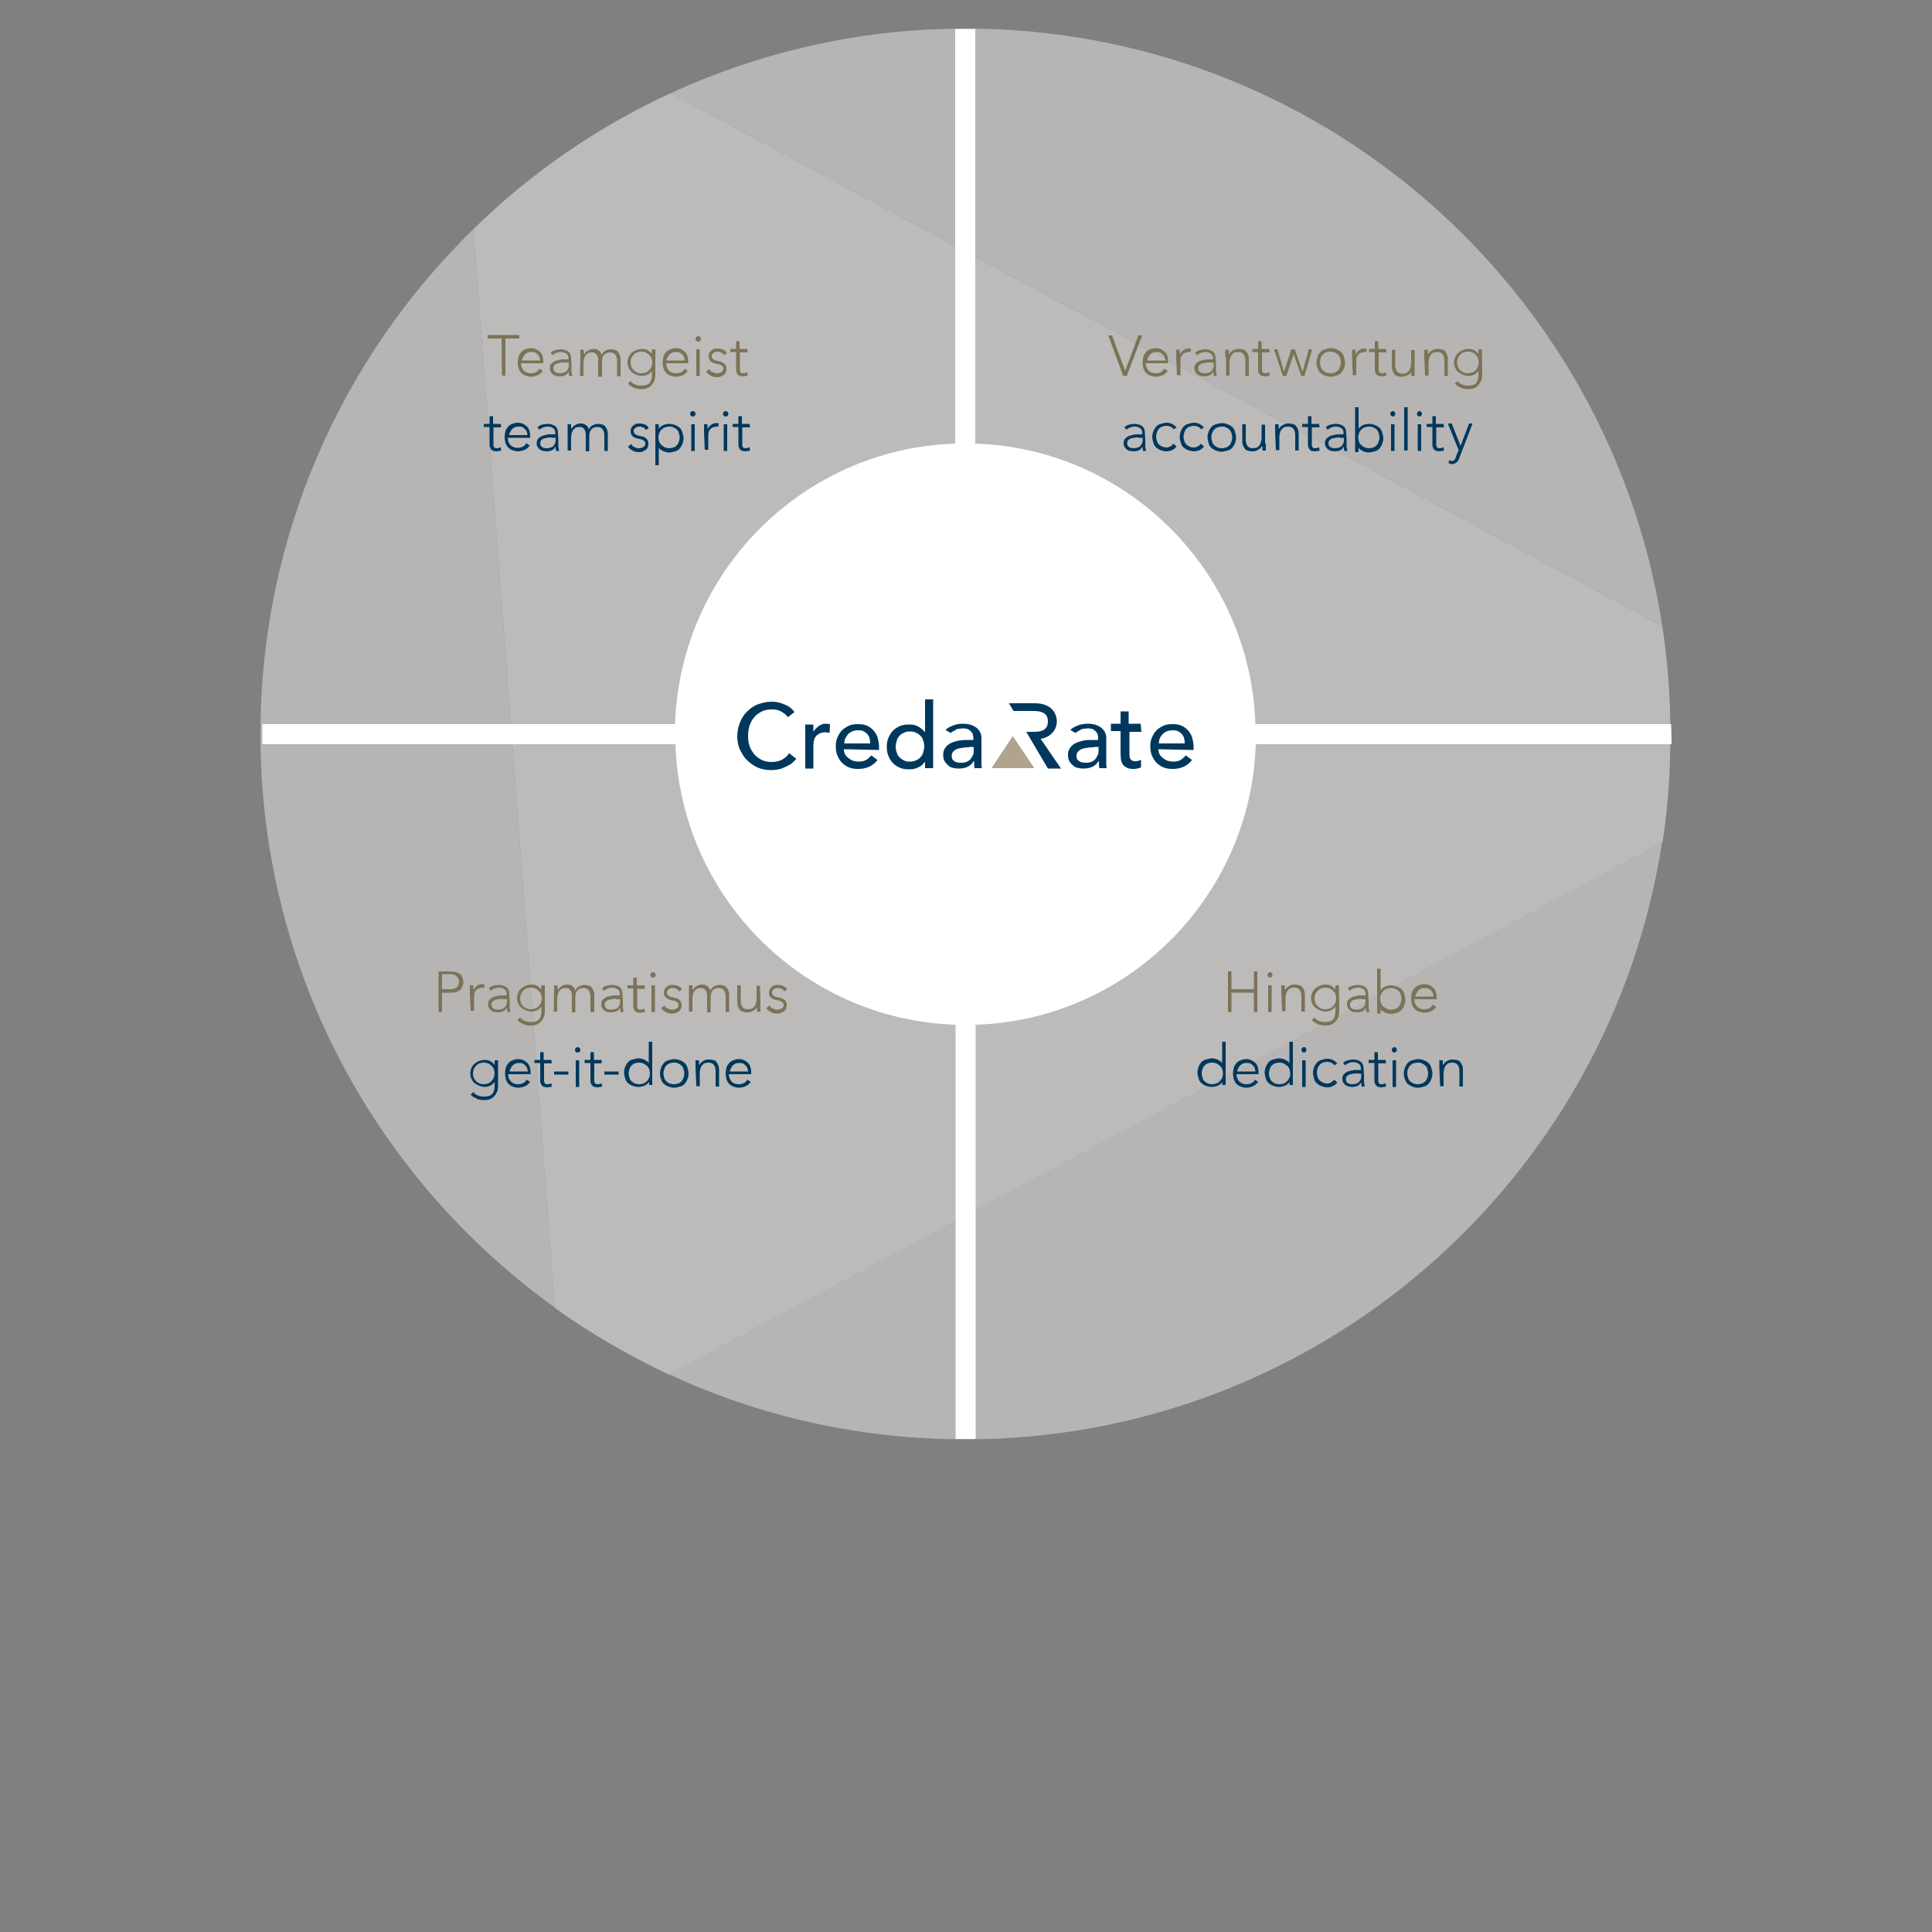 <?xml version="1.0" encoding="UTF-8"?>
<svg xmlns="http://www.w3.org/2000/svg" xmlns:xlink="http://www.w3.org/1999/xlink" version="1.1" id="Ebene_1" x="0px" y="0px" viewBox="0 0 500 500" style="enable-background:new 0 0 500 500;" xml:space="preserve">
<rect x="0" y="0" width="500" height="500" fill="#808080" stroke="none"/>
<style type="text/css">
	.st0{opacity:0.51;}
	.st1{fill:#EAE7E5;}
	.st2{fill:#F6F4F2;}
	.st3{fill:#FFFFFF;}
	.st4{fill:#00385D;}
	.st5{fill:#B0A48F;}
	.st6{fill:#7C7256;}
</style>
<g>
	<g>
		<g class="st0">
			<g>
				<g>
					<path class="st1" d="M67.4,190c0,61.2,30.1,115.3,76.2,148.4L122.5,59.3C88.5,92.5,67.4,138.8,67.4,190z"></path>
					<path class="st1" d="M173,355.6c23.4,10.9,49.4,16.9,76.8,16.9c91.4,0,167.1-67.2,180.4-154.9L173,355.6z"></path>
					<path class="st1" d="M249.9,7.4c-27.2,0-53,6-76.3,16.7l256.6,137.9C416.7,74.4,341.1,7.4,249.9,7.4z"></path>
					<path class="st2" d="M432.3,190c0-9.6-0.7-18.9-2.1-28L173.6,24.1c-19.1,8.8-36.3,20.7-51.1,35.2l21.1,279.2       c9.2,6.6,19.1,12.3,29.4,17.2l257.3-137.9C431.7,208.7,432.3,199.5,432.3,190z"></path>
				</g>
			</g>
		</g>
		<path class="st3" d="M432.6,192.6H325c-1.3,39.5-33.1,71.3-72.5,72.6v107.2h-5.2V265.2c-39.4-1.3-71.2-33.1-72.5-72.6H67.9v-5.2    h106.8c1.3-39.5,33.1-71.3,72.5-72.6V7.5h5.2v107.3c39.4,1.3,71.2,33.1,72.5,72.6h107.6L432.6,192.6L432.6,192.6z"></path>
	</g>
	<g>
		<path class="st4" d="M299.8,193.9c0,0.5,0.1,0.9,0.3,1.3c0.2,0.4,0.5,0.7,0.9,1c0.4,0.3,0.7,0.5,1.2,0.7c0.4,0.1,0.9,0.2,1.5,0.2    c0.7,0,1.2-0.1,1.8-0.4c0.5-0.3,0.9-0.7,1.4-1.2l1.6,1.2c-1.2,1.5-2.8,2.3-5,2.3c-0.9,0-1.7-0.1-2.4-0.4s-1.3-0.7-1.8-1.2    s-0.9-1.2-1.2-1.9c-0.3-0.7-0.4-1.5-0.4-2.3c0-0.9,0.1-1.6,0.4-2.3c0.3-0.7,0.7-1.4,1.2-1.9s1.2-0.9,1.8-1.2    c0.7-0.3,1.5-0.4,2.3-0.4c1,0,1.8,0.1,2.6,0.5c0.7,0.4,1.2,0.8,1.7,1.4c0.4,0.6,0.8,1.2,0.9,1.9c0.2,0.7,0.3,1.5,0.3,2.2v0.7    L299.8,193.9L299.8,193.9z M306.6,192.2c0-0.5-0.1-0.9-0.2-1.3c-0.1-0.4-0.4-0.7-0.6-1c-0.3-0.3-0.6-0.5-1-0.7s-0.9-0.2-1.4-0.2    c-0.5,0-1,0.1-1.5,0.3c-0.4,0.2-0.8,0.4-1.1,0.8c-0.3,0.3-0.5,0.7-0.7,1.1c-0.1,0.4-0.2,0.8-0.2,1.2h6.7V192.2z M295.4,189.4h-3.1    v5.1c0,0.3,0,0.7,0,0.9s0.1,0.6,0.1,0.8c0.1,0.2,0.3,0.4,0.5,0.6c0.2,0.1,0.5,0.2,0.9,0.2c0.2,0,0.5,0,0.8-0.1    c0.3-0.1,0.5-0.1,0.7-0.3v2c-0.2,0.1-0.6,0.2-1,0.3c-0.4,0.1-0.7,0.1-0.9,0.1c-0.8,0-1.5-0.1-1.9-0.4c-0.4-0.2-0.8-0.5-1-0.9    c-0.2-0.4-0.4-0.8-0.4-1.2s-0.1-0.9-0.1-1.4v-5.9h-2.5v-1.9h2.5v-3.2h2.1v3.2h3.1L295.4,189.4L295.4,189.4z M277,188.9    c0.6-0.6,1.3-0.9,2.1-1.2s1.6-0.4,2.4-0.4c0.8,0,1.5,0.1,2.1,0.3s1.1,0.5,1.5,0.8c0.4,0.4,0.7,0.7,0.9,1.2    c0.2,0.4,0.3,0.9,0.3,1.4v5.8c0,0.4,0,0.7,0,1.1c0,0.4,0.1,0.7,0.1,0.9h-1.9c-0.1-0.6-0.1-1.2-0.1-1.8h-0.1    c-0.5,0.7-1,1.2-1.7,1.5s-1.4,0.4-2.3,0.4c-0.5,0-1-0.1-1.5-0.2c-0.5-0.1-0.9-0.4-1.2-0.7c-0.4-0.3-0.7-0.7-0.9-1.1    c-0.2-0.4-0.3-0.9-0.3-1.5c0-0.7,0.1-1.3,0.5-1.8c0.3-0.5,0.8-0.9,1.3-1.2c0.6-0.3,1.2-0.5,2-0.7s1.5-0.2,2.4-0.2h1.6v-0.5    c0-0.3-0.1-0.6-0.1-0.9c-0.1-0.3-0.3-0.5-0.5-0.8c-0.2-0.2-0.5-0.4-0.8-0.6c-0.4-0.1-0.7-0.2-1.2-0.2c-0.4,0-0.8,0.1-1.1,0.1    s-0.6,0.1-0.9,0.3c-0.2,0.1-0.5,0.3-0.7,0.4c-0.1,0.1-0.4,0.3-0.6,0.4L277,188.9z M283.1,193.4c-0.5,0-1,0-1.5,0.1    c-0.5,0.1-1,0.1-1.5,0.3c-0.4,0.1-0.8,0.4-1.1,0.7c-0.3,0.3-0.4,0.7-0.4,1.1c0,0.7,0.2,1.1,0.7,1.4c0.4,0.3,1,0.4,1.8,0.4    c0.6,0,1.1-0.1,1.5-0.3c0.4-0.2,0.7-0.4,1-0.8c0.2-0.3,0.4-0.7,0.6-1.1c0.1-0.4,0.1-0.8,0.1-1.2v-0.7h-1.2V193.4z M244.7,188.9    c0.6-0.6,1.3-0.9,2.1-1.2c0.8-0.3,1.6-0.4,2.4-0.4s1.5,0.1,2.1,0.3c0.6,0.2,1.1,0.5,1.5,0.8c0.4,0.4,0.7,0.7,0.9,1.2    c0.2,0.4,0.3,0.9,0.3,1.4v5.8c0,0.4,0,0.7,0,1.1c0,0.4,0.1,0.7,0.1,0.9h-1.9c-0.1-0.6-0.1-1.2-0.1-1.8H252c-0.5,0.7-1,1.2-1.7,1.5    c-0.7,0.3-1.4,0.4-2.3,0.4c-0.5,0-1-0.1-1.5-0.2c-0.5-0.1-0.9-0.4-1.2-0.7s-0.7-0.7-0.9-1.1c-0.2-0.4-0.3-0.9-0.3-1.5    c0-0.7,0.1-1.3,0.5-1.8c0.3-0.5,0.8-0.9,1.3-1.2c0.6-0.3,1.2-0.5,2-0.7c0.7-0.1,1.5-0.2,2.4-0.2h1.6v-0.5c0-0.3-0.1-0.6-0.1-0.9    c-0.1-0.3-0.3-0.5-0.5-0.8c-0.2-0.2-0.5-0.4-0.8-0.6c-0.4-0.1-0.7-0.2-1.2-0.2c-0.4,0-0.8,0.1-1.1,0.1s-0.6,0.1-0.9,0.3    s-0.5,0.3-0.7,0.4c-0.2,0.1-0.4,0.3-0.6,0.4L244.7,188.9z M250.8,193.4c-0.5,0-1,0-1.5,0.1c-0.5,0.1-1,0.1-1.5,0.3    c-0.4,0.1-0.8,0.4-1.1,0.7c-0.3,0.3-0.4,0.7-0.4,1.1c0,0.7,0.2,1.1,0.7,1.4c0.4,0.3,1,0.4,1.8,0.4c0.6,0,1.1-0.1,1.5-0.3    c0.4-0.2,0.7-0.4,1-0.8c0.2-0.3,0.4-0.7,0.6-1.1c0.1-0.4,0.1-0.8,0.1-1.2v-0.7h-1.2V193.4z M241.5,198.8h-2.1v-1.6h-0.1    c-0.4,0.6-0.9,1.1-1.7,1.4c-0.7,0.4-1.5,0.5-2.3,0.5c-0.9,0-1.7-0.1-2.4-0.4c-0.7-0.3-1.3-0.7-1.8-1.2s-0.9-1.2-1.2-1.9    s-0.4-1.5-0.4-2.3c0-0.9,0.1-1.6,0.4-2.3c0.3-0.7,0.7-1.4,1.2-1.9c0.5-0.5,1.1-0.9,1.8-1.2c0.7-0.3,1.5-0.4,2.4-0.4    c0.8,0,1.6,0.1,2.3,0.5c0.7,0.4,1.2,0.8,1.7,1.4h0.1v-8.4h2.1V198.8z M235.5,197.1c0.6,0,1.1-0.1,1.5-0.3c0.4-0.2,0.9-0.4,1.2-0.8    c0.3-0.4,0.6-0.7,0.7-1.2c0.1-0.5,0.3-1,0.3-1.6c0-0.6-0.1-1.1-0.3-1.6c-0.1-0.5-0.4-0.9-0.7-1.2s-0.7-0.6-1.2-0.8    c-0.4-0.2-0.9-0.3-1.5-0.3c-0.6,0-1.1,0.1-1.5,0.3c-0.4,0.2-0.9,0.4-1.2,0.8c-0.3,0.4-0.6,0.7-0.7,1.2s-0.3,1-0.3,1.6    c0,0.6,0.1,1.1,0.3,1.6c0.1,0.5,0.4,0.9,0.7,1.2s0.7,0.6,1.2,0.8C234.4,197.1,235,197.1,235.5,197.1z M218.4,193.9    c0,0.5,0.1,0.9,0.3,1.3c0.2,0.4,0.5,0.7,0.9,1c0.4,0.3,0.7,0.5,1.2,0.7c0.4,0.1,0.9,0.2,1.5,0.2c0.7,0,1.2-0.1,1.8-0.4    s0.9-0.7,1.4-1.2l1.6,1.2c-1.2,1.5-2.8,2.3-5,2.3c-0.9,0-1.7-0.1-2.4-0.4s-1.3-0.7-1.8-1.2c-0.5-0.5-0.9-1.2-1.2-1.9    c-0.3-0.7-0.4-1.5-0.4-2.3c0-0.9,0.1-1.6,0.4-2.3c0.3-0.7,0.7-1.4,1.2-1.9s1.2-0.9,1.8-1.2c0.7-0.3,1.5-0.4,2.3-0.4    c1,0,1.8,0.1,2.6,0.5c0.7,0.4,1.2,0.8,1.7,1.4c0.4,0.6,0.8,1.2,0.9,1.9c0.2,0.7,0.3,1.5,0.3,2.2v0.7L218.4,193.9L218.4,193.9z     M225.2,192.2c0-0.5-0.1-0.9-0.2-1.3c-0.1-0.4-0.4-0.7-0.6-1c-0.3-0.3-0.6-0.5-1-0.7s-0.9-0.2-1.4-0.2c-0.5,0-1,0.1-1.5,0.3    c-0.4,0.2-0.8,0.4-1.1,0.8c-0.3,0.4-0.5,0.7-0.7,1.1c-0.1,0.4-0.2,0.8-0.2,1.2h6.7V192.2z M208.4,187.5h2.1v1.8h0.1    c0.1-0.3,0.4-0.6,0.6-0.8c0.2-0.2,0.5-0.4,0.8-0.7c0.3-0.1,0.6-0.3,0.9-0.4c0.4-0.1,0.7-0.1,1-0.1s0.7,0.1,0.9,0.1l-0.1,2.3    c-0.1-0.1-0.4-0.1-0.5-0.1c-0.1,0-0.4-0.1-0.5-0.1c-1,0-1.8,0.3-2.4,0.9c-0.6,0.6-0.8,1.5-0.8,2.8v5.7h-2.1L208.4,187.5    L208.4,187.5z M203.9,185.6c-0.5-0.7-1.1-1.1-1.8-1.5c-0.7-0.4-1.5-0.5-2.3-0.5c-0.9,0-1.8,0.1-2.6,0.5c-0.8,0.4-1.5,0.9-2,1.5    c-0.6,0.7-0.9,1.3-1.2,2.2c-0.3,0.8-0.4,1.8-0.4,2.7c0,0.9,0.1,1.8,0.4,2.6c0.3,0.8,0.7,1.5,1.2,2.1c0.5,0.6,1.2,1.1,2,1.5    c0.8,0.4,1.7,0.5,2.6,0.5s1.8-0.2,2.6-0.6c0.7-0.4,1.4-0.9,1.8-1.7l1.9,1.5c-0.1,0.1-0.4,0.4-0.7,0.7c-0.3,0.3-0.7,0.7-1.2,0.9    c-0.5,0.3-1.2,0.6-1.9,0.9c-0.7,0.2-1.6,0.4-2.6,0.4c-1.3,0-2.6-0.2-3.7-0.7s-2-1.2-2.8-2c-0.8-0.8-1.3-1.8-1.8-2.8    c-0.4-1-0.6-2.1-0.6-3.1c0-1.3,0.2-2.5,0.7-3.7c0.4-1.1,1-2,1.8-2.8c0.8-0.8,1.7-1.5,2.8-1.9c1.1-0.4,2.3-0.7,3.6-0.7    c1.1,0,2.2,0.2,3.3,0.7c1.1,0.4,2,1.1,2.6,2L203.9,185.6z M273.5,186.7c0-2.1-1.4-4.7-5.7-4.7h-6.7l1.2,2h1.9h0.3h3    c1.8,0,3.7,0.4,3.7,2.7s-1.8,2.7-3.7,2.7h-1.9l5.6,9.5h3.4l-5.3-7.7C272,190.8,273.5,188.8,273.5,186.7L273.5,186.7z"></path>
		<polygon class="st5" points="262.1,190.5 256.6,198.8 267.7,198.8   "></polygon>
	</g>
	<path class="st6" d="M113.5,251.4h3c0.4,0,0.7,0.1,1.2,0.1c0.4,0.1,0.7,0.2,1.1,0.4c0.4,0.2,0.6,0.5,0.8,0.9   c0.2,0.4,0.3,0.8,0.3,1.4c0,0.5-0.1,0.9-0.3,1.2c-0.1,0.4-0.4,0.7-0.7,0.9c-0.3,0.2-0.7,0.4-1,0.5c-0.4,0.1-0.8,0.1-1.2,0.1h-2.3v5   h-0.9L113.5,251.4L113.5,251.4z M114.4,256h2.2c0.3,0,0.6,0,0.8-0.1c0.3-0.1,0.5-0.1,0.7-0.3c0.2-0.1,0.4-0.4,0.5-0.6   c0.1-0.2,0.2-0.5,0.2-0.9c0-0.4-0.1-0.7-0.2-0.9c-0.1-0.2-0.3-0.4-0.5-0.6c-0.2-0.1-0.4-0.3-0.7-0.4c-0.3-0.1-0.6-0.1-0.8-0.1h-2.2   V256z M121.6,256.9c0-0.1,0-0.3,0-0.4c0-0.2,0-0.4,0-0.6c0-0.2,0-0.4,0-0.5c0-0.1,0-0.3,0-0.4h0.9c0,0.3,0,0.5,0,0.7   c0,0.2,0,0.4,0.1,0.4c0.2-0.4,0.5-0.7,0.9-1s0.8-0.4,1.3-0.4c0.1,0,0.1,0,0.3,0c0.1,0,0.1,0,0.3,0.1l-0.1,0.9   c-0.1-0.1-0.2-0.1-0.4-0.1c-0.4,0-0.7,0.1-1,0.2c-0.3,0.1-0.5,0.3-0.7,0.5c-0.2,0.2-0.3,0.4-0.4,0.7c-0.1,0.3-0.1,0.6-0.1,0.9v3.7   h-0.9L121.6,256.9L121.6,256.9z M131.9,259c0,0.4,0,0.7,0,0.9c0,0.3,0,0.5,0,0.7c0,0.2,0,0.4,0.1,0.7s0.1,0.4,0.1,0.6h-0.8   c-0.1-0.4-0.1-0.7-0.1-1.1l0,0c-0.3,0.4-0.6,0.8-0.9,0.9c-0.4,0.2-0.9,0.3-1.5,0.3c-0.3,0-0.6-0.1-0.9-0.1   c-0.3-0.1-0.5-0.2-0.8-0.4c-0.2-0.1-0.4-0.4-0.6-0.7s-0.2-0.6-0.2-0.9c0-0.5,0.1-0.9,0.4-1.2c0.3-0.3,0.6-0.5,1-0.7   c0.4-0.1,0.8-0.2,1.2-0.3c0.4-0.1,0.8-0.1,1.2-0.1h1v-0.4c0-0.6-0.2-1-0.6-1.2c-0.4-0.3-0.8-0.4-1.4-0.4c-0.8,0-1.5,0.3-2.1,0.8   l-0.5-0.6c0.3-0.3,0.7-0.6,1.2-0.7s0.9-0.2,1.4-0.2c0.8,0,1.5,0.2,2,0.6c0.5,0.4,0.7,1,0.7,1.9L131.9,259L131.9,259z M130.1,258.5   c-0.4,0-0.7,0-1.1,0.1s-0.7,0.1-0.9,0.2c-0.3,0.1-0.5,0.3-0.7,0.5s-0.2,0.4-0.2,0.7c0,0.2,0.1,0.4,0.1,0.6c0.1,0.1,0.2,0.3,0.4,0.4   c0.1,0.1,0.3,0.2,0.5,0.2c0.2,0.1,0.4,0.1,0.6,0.1c0.5,0,0.9-0.1,1.2-0.2c0.3-0.1,0.6-0.3,0.7-0.5c0.2-0.2,0.3-0.5,0.4-0.7   c0.1-0.3,0.1-0.6,0.1-0.9v-0.4H130.1L130.1,258.5z M141,261.5c0,0.9-0.1,1.5-0.4,2c-0.2,0.5-0.6,0.9-0.9,1.2   c-0.4,0.3-0.8,0.5-1.2,0.6c-0.4,0.1-0.8,0.1-1.2,0.1s-0.7,0-1-0.1c-0.4-0.1-0.7-0.1-0.9-0.3c-0.3-0.1-0.6-0.3-0.8-0.4   c-0.2-0.1-0.4-0.4-0.7-0.6l0.7-0.7c0.3,0.4,0.7,0.8,1.2,0.9c0.5,0.2,0.9,0.3,1.5,0.3c0.4,0,0.8-0.1,1.2-0.1   c0.3-0.1,0.6-0.3,0.8-0.4c0.2-0.2,0.4-0.4,0.5-0.7s0.2-0.4,0.2-0.7c0.1-0.2,0.1-0.4,0.1-0.7s0-0.4,0-0.5v-0.9l0,0   c-0.3,0.4-0.6,0.7-1,0.9s-0.9,0.4-1.5,0.4c-0.5,0-0.9-0.1-1.5-0.3c-0.4-0.2-0.8-0.4-1.2-0.7c-0.4-0.3-0.6-0.7-0.8-1.1   c-0.2-0.4-0.3-0.9-0.3-1.4c0-0.5,0.1-0.9,0.3-1.4c0.2-0.4,0.4-0.8,0.8-1.1c0.4-0.3,0.7-0.6,1.2-0.7c0.4-0.2,0.9-0.3,1.5-0.3   c0.6,0,1.1,0.1,1.5,0.4c0.4,0.2,0.8,0.6,1,0.9l0,0V255h0.9L141,261.5L141,261.5z M140.2,258.4c0-0.4-0.1-0.7-0.2-1.1   c-0.1-0.4-0.4-0.6-0.6-0.9c-0.2-0.2-0.5-0.4-0.9-0.6c-0.4-0.1-0.7-0.2-1.1-0.2c-0.4,0-0.7,0.1-1.1,0.2c-0.4,0.1-0.6,0.4-0.9,0.6   c-0.2,0.2-0.4,0.5-0.6,0.9c-0.1,0.4-0.2,0.7-0.2,1.1c0,0.4,0.1,0.7,0.2,1.1c0.1,0.4,0.4,0.6,0.6,0.9c0.2,0.2,0.5,0.4,0.9,0.6   c0.4,0.1,0.7,0.2,1.1,0.2c0.4,0,0.7-0.1,1.1-0.2s0.6-0.4,0.9-0.6c0.2-0.2,0.4-0.5,0.6-0.9C140.1,259.1,140.2,258.8,140.2,258.4z    M143.4,256.9c0-0.1,0-0.3,0-0.4c0-0.2,0-0.4,0-0.6c0-0.2,0-0.4,0-0.5c0-0.1,0-0.3,0-0.4h0.9c0,0.3,0,0.5,0,0.7   c0,0.2,0,0.4,0.1,0.4h0.1c0.1-0.4,0.5-0.7,0.9-0.9c0.4-0.3,0.9-0.4,1.5-0.4c0.4,0,0.9,0.1,1.2,0.4c0.4,0.2,0.7,0.6,0.8,1.2   c0.2-0.5,0.5-0.9,0.9-1.1c0.4-0.2,0.9-0.4,1.4-0.4c0.5,0,0.9,0.1,1.3,0.2c0.4,0.1,0.6,0.4,0.8,0.7c0.2,0.3,0.3,0.6,0.4,0.9   s0.1,0.7,0.1,1.1v4.1h-1v-4c0-0.3,0-0.5-0.1-0.8s-0.1-0.5-0.3-0.7c-0.1-0.2-0.3-0.4-0.5-0.5c-0.2-0.1-0.5-0.2-0.9-0.2   c-0.4,0-0.7,0.1-1,0.2c-0.3,0.1-0.5,0.4-0.7,0.6c-0.1,0.2-0.3,0.5-0.3,0.8c-0.1,0.3-0.1,0.5-0.1,0.8v3.9H148v-4.2   c0-0.7-0.1-1.2-0.4-1.5c-0.2-0.4-0.6-0.6-1.1-0.6c-0.3,0-0.7,0.1-0.9,0.1c-0.3,0.1-0.5,0.3-0.7,0.5c-0.2,0.2-0.4,0.5-0.5,0.9   c-0.1,0.4-0.2,0.7-0.2,1.2v3.4h-0.9L143.4,256.9L143.4,256.9z M161.2,259c0,0.4,0,0.7,0,0.9c0,0.3,0,0.5,0,0.7c0,0.2,0,0.4,0.1,0.7   c0,0.2,0.1,0.4,0.1,0.6h-0.8c-0.1-0.4-0.1-0.7-0.1-1.1l0,0c-0.3,0.4-0.6,0.8-0.9,0.9c-0.4,0.2-0.9,0.3-1.5,0.3   c-0.3,0-0.6-0.1-0.9-0.1c-0.3-0.1-0.5-0.2-0.8-0.4c-0.2-0.1-0.4-0.4-0.6-0.7c-0.1-0.3-0.2-0.6-0.2-0.9c0-0.5,0.1-0.9,0.4-1.2   c0.3-0.3,0.6-0.5,1-0.7c0.4-0.1,0.8-0.2,1.2-0.3c0.4-0.1,0.8-0.1,1.2-0.1h1v-0.4c0-0.6-0.2-1-0.6-1.2c-0.4-0.3-0.8-0.4-1.4-0.4   c-0.8,0-1.5,0.3-2.1,0.8l-0.5-0.6c0.3-0.3,0.7-0.6,1.2-0.7s0.9-0.2,1.4-0.2c0.8,0,1.5,0.2,2,0.6c0.5,0.4,0.7,1,0.7,1.9L161.2,259   L161.2,259z M159.4,258.5c-0.4,0-0.7,0-1.1,0.1c-0.4,0.1-0.7,0.1-0.9,0.2c-0.3,0.1-0.5,0.3-0.7,0.5s-0.2,0.4-0.2,0.7   c0,0.2,0.1,0.4,0.1,0.6c0.1,0.1,0.2,0.3,0.4,0.4c0.1,0.1,0.3,0.2,0.5,0.2c0.2,0.1,0.4,0.1,0.6,0.1c0.5,0,0.9-0.1,1.2-0.2   c0.3-0.1,0.6-0.3,0.7-0.5c0.2-0.2,0.3-0.5,0.4-0.7c0.1-0.3,0.1-0.6,0.1-0.9v-0.4H159.4L159.4,258.5z M166.9,255.9h-2v4.5   c0,0.3,0.1,0.5,0.2,0.7c0.1,0.1,0.4,0.2,0.7,0.2c0.1,0,0.4,0,0.5-0.1c0.1-0.1,0.4-0.1,0.5-0.1l0.1,0.8c-0.1,0.1-0.4,0.1-0.6,0.1   c-0.2,0.1-0.4,0.1-0.6,0.1c-0.3,0-0.6-0.1-0.8-0.1c-0.2-0.1-0.4-0.2-0.6-0.4s-0.2-0.4-0.3-0.6s-0.1-0.4-0.1-0.7v-4.5h-1.5V255h1.5   v-2h0.9v2h2L166.9,255.9L166.9,255.9z M168.3,252.3c0-0.2,0.1-0.4,0.2-0.5c0.1-0.1,0.3-0.2,0.5-0.2c0.2,0,0.4,0.1,0.5,0.2   s0.2,0.3,0.2,0.5c0,0.2-0.1,0.4-0.2,0.5c-0.1,0.1-0.3,0.2-0.5,0.2c-0.2,0-0.4-0.1-0.5-0.2C168.4,252.6,168.3,252.5,168.3,252.3z    M168.6,255h0.9v6.9h-0.9V255z M172,260.2c0.2,0.4,0.4,0.7,0.8,0.8c0.4,0.2,0.7,0.3,1.2,0.3c0.2,0,0.4,0,0.6-0.1   c0.2-0.1,0.4-0.1,0.5-0.2c0.1-0.1,0.3-0.2,0.4-0.4c0.1-0.1,0.1-0.4,0.1-0.5c0-0.3-0.1-0.6-0.3-0.7s-0.4-0.3-0.7-0.4   c-0.3-0.1-0.7-0.1-0.9-0.2c-0.4-0.1-0.7-0.1-0.9-0.3s-0.5-0.3-0.7-0.6c-0.2-0.2-0.3-0.6-0.3-1c0-0.4,0.1-0.7,0.2-0.9   c0.1-0.2,0.3-0.4,0.5-0.6s0.4-0.3,0.7-0.4c0.3-0.1,0.6-0.1,0.9-0.1c0.6,0,1,0.1,1.5,0.3c0.4,0.2,0.7,0.5,0.9,0.9l-0.8,0.5   c-0.1-0.3-0.4-0.6-0.7-0.7c-0.2-0.1-0.6-0.2-1-0.2c-0.1,0-0.3,0-0.5,0.1c-0.1,0.1-0.4,0.1-0.4,0.2c-0.1,0.1-0.2,0.2-0.4,0.4   c-0.1,0.1-0.1,0.3-0.1,0.5c0,0.3,0.1,0.5,0.3,0.7c0.2,0.1,0.4,0.3,0.7,0.4s0.7,0.1,0.9,0.2c0.4,0.1,0.7,0.1,0.9,0.3   c0.3,0.1,0.5,0.3,0.7,0.6c0.2,0.2,0.3,0.6,0.3,1.1c0,0.4-0.1,0.7-0.2,0.9s-0.3,0.5-0.6,0.7c-0.2,0.1-0.5,0.3-0.8,0.4   c-0.3,0.1-0.6,0.1-0.9,0.1c-0.6,0-1.2-0.1-1.6-0.4c-0.5-0.2-0.9-0.6-1.2-1L172,260.2z M178.3,256.9c0-0.1,0-0.3,0-0.4   c0-0.2,0-0.4,0-0.6c0-0.2,0-0.4,0-0.5c0-0.1,0-0.3,0-0.4h0.9c0,0.3,0,0.5,0,0.7c0,0.2,0,0.4,0.1,0.4h0.1c0.1-0.4,0.5-0.7,0.9-0.9   c0.4-0.3,0.9-0.4,1.5-0.4c0.4,0,0.9,0.1,1.2,0.4c0.4,0.2,0.7,0.6,0.8,1.2c0.2-0.5,0.5-0.9,0.9-1.1c0.4-0.2,0.9-0.4,1.4-0.4   c0.5,0,0.9,0.1,1.3,0.2c0.4,0.1,0.6,0.4,0.8,0.7c0.2,0.3,0.3,0.6,0.4,0.9s0.1,0.7,0.1,1.1v4.1h-0.9v-4c0-0.3,0-0.5-0.1-0.8   s-0.1-0.5-0.3-0.7c-0.1-0.2-0.3-0.4-0.5-0.5c-0.2-0.1-0.5-0.2-0.9-0.2c-0.4,0-0.7,0.1-1,0.2s-0.5,0.4-0.7,0.6   c-0.1,0.2-0.3,0.5-0.3,0.8c-0.1,0.3-0.1,0.5-0.1,0.8v3.9h-0.9v-4.2c0-0.7-0.1-1.2-0.4-1.5c-0.2-0.4-0.6-0.6-1.1-0.6   c-0.3,0-0.7,0.1-0.9,0.1c-0.3,0.1-0.5,0.3-0.7,0.5c-0.2,0.2-0.4,0.5-0.5,0.9c-0.1,0.4-0.2,0.7-0.2,1.2v3.4h-0.9L178.3,256.9   L178.3,256.9z M196.8,259.9c0,0.1,0,0.3,0,0.4c0,0.2,0,0.4,0,0.6s0,0.4,0,0.5c0,0.1,0,0.3,0,0.4h-0.9c0-0.3,0-0.5,0-0.7   c0-0.2,0-0.4-0.1-0.4l0,0c-0.1,0.4-0.5,0.7-0.9,0.9c-0.4,0.3-0.9,0.4-1.5,0.4c-0.5,0-0.9-0.1-1.3-0.2c-0.4-0.1-0.6-0.4-0.8-0.7   s-0.3-0.6-0.4-0.9c-0.1-0.4-0.1-0.7-0.1-1.1V255h0.9v4c0,0.3,0,0.5,0.1,0.8c0.1,0.3,0.1,0.5,0.3,0.7c0.1,0.2,0.3,0.4,0.5,0.5   c0.2,0.1,0.5,0.2,0.9,0.2c0.3,0,0.7-0.1,0.9-0.1c0.3-0.1,0.5-0.3,0.7-0.5c0.2-0.2,0.4-0.5,0.5-0.9c0.1-0.4,0.2-0.7,0.2-1.2v-3.4   h0.9L196.8,259.9L196.8,259.9z M199.2,260.2c0.2,0.4,0.4,0.7,0.8,0.8c0.4,0.2,0.7,0.3,1.2,0.3c0.2,0,0.4,0,0.6-0.1   c0.2-0.1,0.4-0.1,0.5-0.2c0.1-0.1,0.3-0.2,0.4-0.4c0.1-0.1,0.1-0.4,0.1-0.5c0-0.3-0.1-0.6-0.3-0.7s-0.4-0.3-0.7-0.4   c-0.3-0.1-0.7-0.1-0.9-0.2c-0.4-0.1-0.7-0.1-0.9-0.3c-0.3-0.1-0.5-0.3-0.7-0.6c-0.2-0.2-0.3-0.6-0.3-1c0-0.4,0.1-0.7,0.2-0.9   c0.1-0.2,0.3-0.4,0.5-0.6s0.4-0.3,0.7-0.4c0.3-0.1,0.6-0.1,0.9-0.1c0.6,0,1,0.1,1.5,0.3c0.4,0.2,0.7,0.5,0.9,0.9l-0.8,0.5   c-0.1-0.3-0.4-0.6-0.7-0.7c-0.2-0.1-0.6-0.2-1-0.2c-0.1,0-0.3,0-0.5,0.1c-0.1,0.1-0.4,0.1-0.4,0.2c-0.1,0.1-0.2,0.2-0.4,0.4   c-0.1,0.1-0.1,0.3-0.1,0.5c0,0.3,0.1,0.5,0.3,0.7c0.2,0.1,0.4,0.3,0.7,0.4s0.7,0.1,0.9,0.2c0.4,0.1,0.7,0.1,0.9,0.3   c0.3,0.1,0.5,0.3,0.7,0.6c0.2,0.2,0.3,0.6,0.3,1.1c0,0.4-0.1,0.7-0.2,0.9s-0.3,0.5-0.6,0.7c-0.2,0.1-0.5,0.3-0.8,0.4   c-0.3,0.1-0.6,0.1-0.9,0.1c-0.6,0-1.2-0.1-1.6-0.4c-0.5-0.2-0.9-0.6-1.2-1L199.2,260.2z M317.8,251.4h0.9v4.6h5.8v-4.6h0.9v10.5   h-0.9v-5h-5.8v5h-0.9V251.4z M328,252.3c0-0.2,0.1-0.4,0.2-0.5c0.1-0.1,0.3-0.2,0.5-0.2c0.2,0,0.4,0.1,0.4,0.2   c0.1,0.1,0.2,0.3,0.2,0.5c0,0.2-0.1,0.4-0.2,0.5c-0.1,0.1-0.3,0.2-0.4,0.2c-0.2,0-0.4-0.1-0.5-0.2C328.1,252.7,328,252.5,328,252.3   z M328.2,255h0.9v6.9h-0.9V255z M331.6,256.9c0-0.1,0-0.3,0-0.4c0-0.2,0-0.4,0-0.6c0-0.2,0-0.4,0-0.5c0-0.1,0-0.3,0-0.4h0.9   c0,0.3,0,0.5,0,0.7c0,0.2,0,0.4,0.1,0.4h0.1c0.1-0.4,0.5-0.7,0.9-0.9c0.4-0.3,0.9-0.4,1.5-0.4c0.5,0,0.9,0.1,1.3,0.2   c0.4,0.1,0.6,0.4,0.8,0.7c0.2,0.3,0.3,0.6,0.4,0.9c0.1,0.4,0.1,0.7,0.1,1.1v4.1h-0.9v-4c0-0.3,0-0.5-0.1-0.8   c-0.1-0.3-0.1-0.5-0.3-0.7c-0.1-0.2-0.3-0.4-0.5-0.5c-0.2-0.1-0.5-0.2-0.9-0.2c-0.3,0-0.7,0.1-0.9,0.1c-0.3,0.1-0.5,0.3-0.7,0.5   c-0.2,0.2-0.4,0.5-0.5,0.9c-0.1,0.4-0.2,0.7-0.2,1.2v3.4h-0.9L331.6,256.9L331.6,256.9z M346.6,261.5c0,0.9-0.1,1.5-0.4,2   c-0.2,0.5-0.6,0.9-0.9,1.2c-0.4,0.3-0.8,0.5-1.2,0.6c-0.4,0.1-0.8,0.1-1.2,0.1c-0.4,0-0.7,0-1-0.1c-0.4-0.1-0.7-0.1-0.9-0.3   c-0.3-0.1-0.6-0.3-0.8-0.4c-0.2-0.1-0.4-0.4-0.7-0.6l0.7-0.7c0.3,0.4,0.7,0.8,1.2,0.9c0.4,0.2,0.9,0.3,1.5,0.3   c0.4,0,0.8-0.1,1.2-0.1c0.3-0.1,0.6-0.3,0.8-0.4c0.2-0.2,0.4-0.4,0.4-0.7c0.1-0.2,0.2-0.4,0.2-0.7c0.1-0.2,0.1-0.4,0.1-0.7   s0-0.4,0-0.5v-0.9l0,0c-0.3,0.4-0.6,0.7-1,0.9c-0.4,0.2-0.9,0.4-1.5,0.4c-0.5,0-0.9-0.1-1.5-0.3c-0.4-0.2-0.8-0.4-1.2-0.7   c-0.4-0.3-0.6-0.7-0.8-1.1c-0.2-0.4-0.3-0.9-0.3-1.4c0-0.5,0.1-0.9,0.3-1.4c0.2-0.4,0.4-0.8,0.8-1.1c0.4-0.3,0.7-0.6,1.2-0.7   c0.4-0.2,0.9-0.3,1.5-0.3c0.6,0,1.1,0.1,1.5,0.4c0.4,0.2,0.8,0.6,1,0.9l0,0V255h0.9L346.6,261.5L346.6,261.5z M345.8,258.4   c0-0.4-0.1-0.7-0.2-1.1c-0.1-0.4-0.4-0.6-0.6-0.9c-0.2-0.2-0.5-0.4-0.9-0.6c-0.4-0.1-0.7-0.2-1.1-0.2c-0.4,0-0.7,0.1-1.1,0.2   c-0.4,0.1-0.6,0.4-0.9,0.6c-0.2,0.2-0.4,0.5-0.6,0.9c-0.1,0.4-0.2,0.7-0.2,1.1c0,0.4,0.1,0.7,0.2,1.1c0.1,0.4,0.4,0.6,0.6,0.9   c0.2,0.2,0.5,0.4,0.9,0.6c0.4,0.1,0.7,0.2,1.1,0.2c0.4,0,0.7-0.1,1.1-0.2c0.4-0.1,0.6-0.4,0.9-0.6c0.2-0.2,0.4-0.5,0.6-0.9   C345.7,259.1,345.8,258.8,345.8,258.4z M354.2,259c0,0.4,0,0.7,0,0.9c0,0.3,0,0.5,0,0.7c0,0.2,0,0.4,0.1,0.7c0,0.2,0.1,0.4,0.1,0.6   h-0.8c-0.1-0.4-0.1-0.7-0.1-1.1l0,0c-0.3,0.4-0.6,0.8-0.9,0.9c-0.4,0.2-0.9,0.3-1.5,0.3c-0.3,0-0.6-0.1-0.9-0.1   c-0.3-0.1-0.5-0.2-0.8-0.4c-0.2-0.1-0.4-0.4-0.6-0.7s-0.2-0.6-0.2-0.9c0-0.5,0.1-0.9,0.4-1.2c0.3-0.3,0.6-0.5,1-0.7   c0.4-0.1,0.8-0.2,1.2-0.3c0.4-0.1,0.8-0.1,1.2-0.1h1v-0.4c0-0.6-0.2-1-0.6-1.2c-0.4-0.3-0.8-0.4-1.4-0.4c-0.8,0-1.5,0.3-2.1,0.8   l-0.5-0.6c0.3-0.3,0.7-0.6,1.2-0.7s0.9-0.2,1.4-0.2c0.8,0,1.5,0.2,2,0.6c0.5,0.4,0.7,1,0.7,1.9L354.2,259L354.2,259z M352.3,258.5   c-0.4,0-0.7,0-1.1,0.1s-0.7,0.1-0.9,0.2c-0.3,0.1-0.5,0.3-0.7,0.5s-0.2,0.4-0.2,0.7c0,0.2,0.1,0.4,0.1,0.6c0.1,0.1,0.2,0.3,0.4,0.4   c0.1,0.1,0.3,0.2,0.5,0.2c0.2,0.1,0.4,0.1,0.6,0.1c0.4,0,0.9-0.1,1.2-0.2c0.3-0.1,0.6-0.3,0.7-0.5c0.2-0.2,0.3-0.5,0.4-0.7   c0.1-0.3,0.1-0.6,0.1-0.9v-0.4H352.3L352.3,258.5z M356.4,250.7h0.9v5.6l0,0c0.1-0.2,0.3-0.4,0.5-0.6c0.2-0.1,0.4-0.3,0.7-0.4   c0.2-0.1,0.5-0.2,0.7-0.2c0.3-0.1,0.5-0.1,0.8-0.1c0.5,0,1,0.1,1.5,0.3c0.4,0.1,0.8,0.4,1.2,0.7c0.3,0.3,0.6,0.7,0.7,1.2   c0.1,0.4,0.3,0.9,0.3,1.5s-0.1,1-0.3,1.5c-0.1,0.4-0.4,0.8-0.7,1.2c-0.3,0.3-0.7,0.6-1.2,0.7c-0.4,0.1-0.9,0.3-1.5,0.3   c-0.3,0-0.5,0-0.8-0.1c-0.3-0.1-0.5-0.1-0.7-0.2c-0.2-0.1-0.4-0.3-0.7-0.4s-0.4-0.4-0.5-0.6l0,0v1.2h-0.9V250.7z M357.2,258.5   c0,0.4,0.1,0.7,0.2,1.1c0.1,0.4,0.4,0.7,0.6,0.9c0.3,0.2,0.6,0.4,0.9,0.6c0.4,0.1,0.7,0.2,1.1,0.2c0.4,0,0.8-0.1,1.1-0.2   c0.4-0.1,0.7-0.4,0.9-0.6c0.2-0.2,0.4-0.6,0.5-0.9c0.1-0.4,0.2-0.7,0.2-1.1c0-0.4-0.1-0.7-0.2-1.1c-0.1-0.4-0.3-0.7-0.5-0.9   s-0.5-0.4-0.9-0.6c-0.4-0.1-0.7-0.2-1.1-0.2c-0.4,0-0.8,0.1-1.1,0.2c-0.4,0.1-0.7,0.4-0.9,0.6c-0.3,0.2-0.4,0.6-0.6,0.9   C357.2,257.8,357.2,258.1,357.2,258.5z M371.7,260.6c-0.4,0.5-0.8,0.9-1.3,1.1c-0.5,0.2-1.1,0.4-1.7,0.4c-0.5,0-1-0.1-1.5-0.3   c-0.4-0.1-0.8-0.4-1.1-0.7s-0.5-0.7-0.7-1.2c-0.1-0.4-0.2-0.9-0.2-1.5s0.1-1,0.2-1.5s0.4-0.8,0.7-1.2c0.3-0.3,0.7-0.6,1.1-0.7   c0.4-0.2,0.9-0.3,1.4-0.3c0.5,0,1,0.1,1.4,0.3c0.4,0.2,0.7,0.4,1,0.7c0.3,0.3,0.5,0.7,0.6,1c0.1,0.4,0.2,0.8,0.2,1.2v0.7h-5.8   c0,0.2,0.1,0.4,0.1,0.7s0.2,0.6,0.4,0.9c0.2,0.3,0.4,0.5,0.8,0.7c0.4,0.2,0.7,0.3,1.3,0.3c0.4,0,0.9-0.1,1.3-0.3s0.7-0.5,0.9-0.9   L371.7,260.6z M371,257.9c0-0.3-0.1-0.6-0.2-0.9s-0.3-0.5-0.5-0.7c-0.2-0.2-0.4-0.4-0.7-0.5c-0.3-0.1-0.6-0.1-0.9-0.1   c-0.5,0-0.9,0.1-1.2,0.3c-0.3,0.2-0.6,0.4-0.7,0.7c-0.2,0.3-0.3,0.5-0.4,0.7s-0.1,0.4-0.1,0.5L371,257.9L371,257.9z M286.8,86.8h1   l3.4,9.2l3.4-9.2h1l-4,10.5h-0.9L286.8,86.8z M302.2,96c-0.4,0.5-0.8,0.9-1.3,1.1c-0.5,0.2-1.1,0.4-1.7,0.4c-0.5,0-1-0.1-1.5-0.3   c-0.4-0.1-0.8-0.4-1.1-0.7s-0.5-0.7-0.7-1.2c-0.1-0.4-0.2-0.9-0.2-1.5c0-0.5,0.1-1,0.2-1.5c0.1-0.4,0.4-0.8,0.7-1.2   c0.3-0.3,0.7-0.6,1.1-0.7c0.4-0.2,0.9-0.3,1.4-0.3s1,0.1,1.4,0.3c0.4,0.2,0.7,0.4,1,0.7c0.3,0.3,0.5,0.7,0.6,1   c0.1,0.4,0.2,0.8,0.2,1.2v0.7h-5.8c0,0.2,0.1,0.4,0.1,0.7c0.1,0.3,0.2,0.6,0.4,0.9c0.2,0.3,0.4,0.5,0.8,0.7s0.7,0.3,1.3,0.3   c0.4,0,0.9-0.1,1.3-0.3s0.7-0.5,0.9-0.9L302.2,96z M301.6,93.3c0-0.3-0.1-0.6-0.2-0.9s-0.3-0.5-0.5-0.7c-0.2-0.2-0.4-0.4-0.7-0.5   s-0.6-0.1-0.9-0.1c-0.5,0-0.9,0.1-1.2,0.3c-0.3,0.2-0.6,0.4-0.7,0.7c-0.2,0.3-0.3,0.5-0.4,0.7c-0.1,0.2-0.1,0.4-0.1,0.5L301.6,93.3   L301.6,93.3z M304.4,92.4c0-0.1,0-0.3,0-0.4c0-0.2,0-0.4,0-0.6c0-0.2,0-0.4,0-0.5s0-0.3,0-0.4h0.9c0,0.3,0,0.5,0,0.7   c0,0.2,0,0.4,0.1,0.4c0.2-0.4,0.5-0.7,0.9-1c0.4-0.3,0.8-0.4,1.3-0.4c0.1,0,0.1,0,0.3,0c0.1,0,0.1,0,0.3,0.1l-0.1,0.9   c-0.1-0.1-0.2-0.1-0.4-0.1c-0.4,0-0.7,0.1-1,0.2s-0.5,0.3-0.7,0.5c-0.2,0.2-0.3,0.4-0.4,0.7c-0.1,0.3-0.1,0.6-0.1,0.9v3.7h-0.9   L304.4,92.4L304.4,92.4z M314.7,94.4c0,0.4,0,0.7,0,0.9c0,0.3,0,0.5,0,0.7c0,0.2,0,0.4,0.1,0.7c0,0.2,0.1,0.4,0.1,0.6h-0.8   c-0.1-0.4-0.1-0.7-0.1-1.1l0,0c-0.3,0.4-0.6,0.8-0.9,0.9c-0.4,0.2-0.9,0.3-1.5,0.3c-0.3,0-0.6-0.1-0.9-0.1   c-0.3-0.1-0.5-0.2-0.8-0.4c-0.2-0.1-0.4-0.4-0.6-0.7c-0.1-0.3-0.2-0.6-0.2-0.9c0-0.5,0.1-0.9,0.4-1.2c0.3-0.3,0.6-0.5,1-0.7   c0.4-0.1,0.8-0.2,1.2-0.3c0.4-0.1,0.8-0.1,1.2-0.1h1v-0.3c0-0.6-0.2-1-0.6-1.2c-0.4-0.3-0.8-0.4-1.4-0.4c-0.8,0-1.5,0.3-2.1,0.8   l-0.5-0.6c0.3-0.3,0.7-0.6,1.2-0.7s0.9-0.2,1.4-0.2c0.8,0,1.5,0.2,2,0.6c0.5,0.4,0.7,1,0.7,1.9L314.7,94.4L314.7,94.4z M313,93.8   c-0.4,0-0.7,0-1.1,0.1c-0.4,0.1-0.7,0.1-0.9,0.2c-0.3,0.1-0.5,0.3-0.7,0.5c-0.1,0.2-0.2,0.4-0.2,0.7c0,0.2,0.1,0.4,0.1,0.6   c0.1,0.1,0.2,0.3,0.4,0.4c0.1,0.1,0.3,0.2,0.5,0.2s0.4,0.1,0.6,0.1c0.4,0,0.9-0.1,1.2-0.2c0.3-0.1,0.6-0.3,0.7-0.5   c0.2-0.2,0.3-0.5,0.4-0.7c0.1-0.3,0.1-0.6,0.1-0.9v-0.4C314,93.8,313,93.8,313,93.8z M317.1,92.4c0-0.1,0-0.3,0-0.4   c0-0.2,0-0.4,0-0.6c0-0.2,0-0.4,0-0.5s0-0.3,0-0.4h0.9c0,0.3,0,0.5,0,0.7c0,0.2,0,0.4,0.1,0.4h0.1c0.1-0.4,0.5-0.7,0.9-0.9   c0.4-0.2,0.9-0.4,1.5-0.4c0.5,0,0.9,0.1,1.3,0.2c0.4,0.1,0.6,0.4,0.8,0.7c0.2,0.3,0.3,0.6,0.4,0.9c0.1,0.4,0.1,0.7,0.1,1.1v4.1   h-0.9v-4c0-0.3,0-0.5-0.1-0.8c-0.1-0.3-0.1-0.5-0.3-0.7s-0.3-0.4-0.5-0.5c-0.2-0.1-0.5-0.2-0.9-0.2c-0.3,0-0.7,0.1-0.9,0.1   c-0.3,0.1-0.5,0.3-0.7,0.5c-0.2,0.2-0.4,0.5-0.5,0.9c-0.1,0.4-0.2,0.7-0.2,1.2v3.4h-0.9V92.4z M328.6,91.2h-2v4.5   c0,0.3,0.1,0.5,0.2,0.7c0.1,0.1,0.4,0.2,0.7,0.2c0.1,0,0.4,0,0.5-0.1c0.1-0.1,0.4-0.1,0.5-0.1l0.1,0.8c-0.1,0.1-0.4,0.1-0.6,0.1   c-0.2,0.1-0.4,0.1-0.6,0.1c-0.3,0-0.6-0.1-0.8-0.1c-0.2-0.1-0.4-0.2-0.6-0.4s-0.2-0.4-0.3-0.6c-0.1-0.2-0.1-0.4-0.1-0.7v-4.5h-1.5   v-0.8h1.5v-2h0.9v2h2L328.6,91.2L328.6,91.2z M329.7,90.4h0.9l1.7,5.8l0,0l1.9-5.8h0.9l2,5.8l0,0l1.6-5.8h0.9l-2,6.9h-0.8l-2-5.6   l0,0l-1.9,5.6h-0.9L329.7,90.4z M340.7,93.8c0-0.5,0.1-1,0.3-1.5c0.1-0.4,0.4-0.8,0.7-1.2c0.3-0.3,0.7-0.6,1.2-0.7   c0.4-0.1,0.9-0.3,1.5-0.3s1,0.1,1.5,0.3c0.4,0.1,0.8,0.4,1.2,0.7c0.3,0.3,0.6,0.7,0.7,1.2c0.1,0.4,0.3,0.9,0.3,1.5   c0,0.5-0.1,1-0.3,1.5c-0.1,0.4-0.4,0.8-0.7,1.2c-0.3,0.3-0.7,0.6-1.2,0.7s-0.9,0.3-1.5,0.3s-1-0.1-1.5-0.3   c-0.4-0.1-0.8-0.4-1.2-0.7c-0.3-0.3-0.6-0.7-0.7-1.2C340.8,94.9,340.7,94.3,340.7,93.8z M341.6,93.8c0,0.4,0.1,0.7,0.2,1.1   c0.1,0.4,0.3,0.7,0.5,0.9c0.2,0.2,0.5,0.4,0.9,0.6c0.4,0.1,0.7,0.2,1.1,0.2c0.4,0,0.8-0.1,1.1-0.2c0.4-0.1,0.7-0.4,0.9-0.6   c0.2-0.2,0.4-0.6,0.5-0.9c0.1-0.4,0.2-0.7,0.2-1.1c0-0.4-0.1-0.7-0.2-1.1s-0.3-0.7-0.5-0.9c-0.2-0.2-0.5-0.4-0.9-0.6   c-0.4-0.1-0.7-0.2-1.1-0.2c-0.4,0-0.8,0.1-1.1,0.2c-0.4,0.1-0.7,0.4-0.9,0.6c-0.2,0.2-0.4,0.6-0.5,0.9   C341.7,93.1,341.6,93.5,341.6,93.8z M349.9,92.4c0-0.1,0-0.3,0-0.4c0-0.2,0-0.4,0-0.6c0-0.2,0-0.4,0-0.5s0-0.3,0-0.4h0.9   c0,0.3,0,0.5,0,0.7c0,0.2,0,0.4,0.1,0.4c0.2-0.4,0.5-0.7,0.9-1c0.4-0.3,0.8-0.4,1.3-0.4c0.1,0,0.1,0,0.3,0c0.1,0,0.1,0,0.3,0.1   l-0.1,0.9c-0.1-0.1-0.2-0.1-0.4-0.1c-0.4,0-0.7,0.1-1,0.2s-0.5,0.3-0.7,0.5c-0.2,0.2-0.3,0.4-0.4,0.7c-0.1,0.3-0.1,0.6-0.1,0.9v3.7   h-0.9L349.9,92.4L349.9,92.4z M358.8,91.2h-2v4.5c0,0.3,0.1,0.5,0.2,0.7c0.1,0.1,0.4,0.2,0.7,0.2c0.1,0,0.4,0,0.5-0.1   c0.1-0.1,0.4-0.1,0.5-0.1l0.1,0.8c-0.1,0.1-0.4,0.1-0.6,0.1c-0.2,0.1-0.4,0.1-0.6,0.1c-0.3,0-0.6-0.1-0.8-0.1   c-0.2-0.1-0.4-0.2-0.6-0.4s-0.2-0.4-0.3-0.6s-0.1-0.4-0.1-0.7v-4.5h-1.5v-0.8h1.5v-2h0.9v2h2L358.8,91.2L358.8,91.2z M366.1,95.4   c0,0.1,0,0.3,0,0.4c0,0.2,0,0.4,0,0.6s0,0.4,0,0.5s0,0.3,0,0.4h-0.9c0-0.3,0-0.5,0-0.7s0-0.4-0.1-0.4h0.1c-0.1,0.4-0.5,0.7-0.9,0.9   c-0.4,0.2-0.9,0.4-1.5,0.4c-0.5,0-0.9-0.1-1.3-0.2c-0.4-0.1-0.6-0.4-0.8-0.7s-0.3-0.6-0.4-0.9c-0.1-0.4-0.1-0.7-0.1-1.1v-4.1h0.9v4   c0,0.3,0,0.5,0.1,0.8c0.1,0.3,0.1,0.5,0.3,0.7c0.1,0.2,0.3,0.4,0.5,0.5c0.2,0.1,0.5,0.2,0.9,0.2c0.3,0,0.7-0.1,0.9-0.1   c0.3-0.1,0.5-0.3,0.7-0.5c0.2-0.2,0.4-0.5,0.5-0.9c0.1-0.4,0.2-0.7,0.2-1.2v-3.4h0.9v4.8H366.1z M368.6,92.4c0-0.1,0-0.3,0-0.4   c0-0.2,0-0.4,0-0.6c0-0.2,0-0.4,0-0.5s0-0.3,0-0.4h0.9c0,0.3,0,0.5,0,0.7c0,0.2,0,0.4,0.1,0.4h0.1c0.1-0.4,0.5-0.7,0.9-0.9   c0.4-0.3,0.9-0.4,1.5-0.4c0.5,0,0.9,0.1,1.3,0.2c0.4,0.1,0.6,0.4,0.8,0.7c0.2,0.3,0.3,0.6,0.4,0.9c0.1,0.4,0.1,0.7,0.1,1.1v4.1   h-0.9v-4c0-0.3,0-0.5-0.1-0.8c-0.1-0.3-0.1-0.5-0.3-0.7s-0.3-0.4-0.5-0.5c-0.2-0.1-0.5-0.2-0.9-0.2c-0.3,0-0.7,0.1-0.9,0.1   c-0.3,0.1-0.5,0.3-0.7,0.5c-0.2,0.2-0.4,0.5-0.5,0.9c-0.1,0.4-0.2,0.7-0.2,1.2v3.4h-0.9L368.6,92.4L368.6,92.4z M383.6,96.8   c0,0.9-0.1,1.5-0.4,2s-0.6,0.9-0.9,1.2c-0.4,0.3-0.8,0.5-1.2,0.6c-0.4,0.1-0.8,0.1-1.2,0.1s-0.7,0-1-0.1c-0.4-0.1-0.7-0.1-0.9-0.3   c-0.3-0.1-0.6-0.3-0.8-0.4c-0.2-0.1-0.4-0.4-0.7-0.6l0.7-0.7c0.3,0.4,0.7,0.8,1.2,0.9c0.4,0.2,0.9,0.3,1.5,0.3   c0.4,0,0.8-0.1,1.2-0.1c0.3-0.1,0.6-0.3,0.8-0.4c0.2-0.2,0.4-0.4,0.4-0.7c0.1-0.2,0.2-0.4,0.2-0.7c0.1-0.2,0.1-0.4,0.1-0.7   s0-0.4,0-0.5V96l0,0c-0.3,0.4-0.6,0.7-1,0.9c-0.4,0.2-0.9,0.4-1.5,0.4c-0.5,0-0.9-0.1-1.5-0.3c-0.4-0.2-0.8-0.4-1.2-0.7   c-0.4-0.3-0.6-0.7-0.8-1.1c-0.2-0.4-0.3-0.9-0.3-1.4s0.1-0.9,0.3-1.4c0.2-0.4,0.4-0.8,0.8-1.1c0.4-0.3,0.7-0.6,1.2-0.7   c0.4-0.2,0.9-0.3,1.5-0.3c0.6,0,1.1,0.1,1.5,0.4c0.4,0.2,0.8,0.6,1,0.9l0,0v-1.2h0.9L383.6,96.8L383.6,96.8z M382.7,93.8   c0-0.4-0.1-0.7-0.2-1.1c-0.1-0.4-0.4-0.6-0.6-0.9c-0.2-0.2-0.5-0.4-0.9-0.6s-0.7-0.2-1.1-0.2c-0.4,0-0.7,0.1-1.1,0.2   c-0.4,0.1-0.6,0.4-0.9,0.6c-0.2,0.2-0.4,0.5-0.6,0.9c-0.1,0.4-0.2,0.7-0.2,1.1c0,0.4,0.1,0.7,0.2,1.1c0.1,0.4,0.4,0.6,0.6,0.9   c0.2,0.2,0.5,0.4,0.9,0.6c0.4,0.1,0.7,0.2,1.1,0.2c0.4,0,0.7-0.1,1.1-0.2c0.4-0.1,0.6-0.4,0.9-0.6c0.2-0.2,0.4-0.5,0.6-0.9   C382.6,94.5,382.7,94.1,382.7,93.8z M129.8,87.6h-3.6v-0.9h8.2v0.9h-3.6v9.6h-0.9L129.8,87.6L129.8,87.6z M140.5,96   c-0.4,0.5-0.8,0.9-1.3,1.1c-0.5,0.2-1.1,0.4-1.7,0.4c-0.5,0-1-0.1-1.5-0.3c-0.4-0.1-0.8-0.4-1.1-0.7s-0.5-0.7-0.7-1.2   c-0.1-0.4-0.2-0.9-0.2-1.5c0-0.5,0.1-1,0.2-1.5c0.1-0.4,0.4-0.8,0.7-1.2c0.3-0.3,0.7-0.6,1.1-0.7c0.4-0.2,0.9-0.3,1.4-0.3   c0.5,0,1,0.1,1.4,0.3c0.4,0.2,0.7,0.4,1,0.7c0.3,0.3,0.5,0.7,0.6,1c0.1,0.4,0.2,0.8,0.2,1.2v0.7h-5.8c0,0.2,0.1,0.4,0.1,0.7   c0.1,0.3,0.2,0.6,0.4,0.9c0.2,0.3,0.4,0.5,0.8,0.7s0.7,0.3,1.3,0.3c0.4,0,0.9-0.1,1.3-0.3c0.4-0.2,0.7-0.5,0.9-0.9L140.5,96z    M139.8,93.3c0-0.3-0.1-0.6-0.2-0.9s-0.3-0.5-0.5-0.7c-0.2-0.2-0.4-0.4-0.7-0.5s-0.6-0.1-0.9-0.1c-0.5,0-0.9,0.1-1.2,0.3   c-0.4,0.2-0.6,0.4-0.7,0.7c-0.2,0.3-0.3,0.5-0.4,0.7c-0.1,0.2-0.1,0.4-0.1,0.5L139.8,93.3L139.8,93.3z M147.9,94.4   c0,0.4,0,0.7,0,0.9s0,0.5,0,0.7c0,0.2,0,0.4,0.1,0.7c0,0.2,0.1,0.4,0.1,0.6h-0.8c-0.1-0.4-0.1-0.7-0.1-1.1l0,0   c-0.3,0.4-0.6,0.8-0.9,0.9c-0.4,0.2-0.9,0.3-1.5,0.3c-0.3,0-0.6-0.1-0.9-0.1c-0.3-0.1-0.5-0.2-0.8-0.4c-0.2-0.1-0.4-0.4-0.6-0.7   c-0.1-0.3-0.2-0.6-0.2-0.9c0-0.5,0.1-0.9,0.4-1.2c0.3-0.3,0.6-0.5,1-0.7c0.4-0.1,0.8-0.2,1.2-0.3s0.8-0.1,1.2-0.1h1v-0.3   c0-0.6-0.2-1-0.6-1.2c-0.4-0.3-0.8-0.4-1.4-0.4c-0.8,0-1.5,0.3-2.1,0.8l-0.5-0.6c0.3-0.3,0.7-0.6,1.2-0.7s0.9-0.2,1.4-0.2   c0.8,0,1.5,0.2,2,0.6c0.5,0.4,0.7,1,0.7,1.9L147.9,94.4L147.9,94.4z M146.1,93.8c-0.4,0-0.7,0-1.1,0.1c-0.4,0.1-0.7,0.1-0.9,0.2   c-0.3,0.1-0.5,0.3-0.7,0.5c-0.1,0.2-0.2,0.4-0.2,0.7c0,0.2,0.1,0.4,0.1,0.6c0.1,0.1,0.2,0.3,0.4,0.4s0.3,0.2,0.5,0.2   c0.2,0.1,0.4,0.1,0.6,0.1c0.5,0,0.9-0.1,1.2-0.2c0.3-0.1,0.6-0.3,0.7-0.5c0.2-0.2,0.3-0.5,0.4-0.7c0.1-0.3,0.1-0.6,0.1-0.9v-0.4   C147.1,93.8,146.1,93.8,146.1,93.8z M150.2,92.4c0-0.1,0-0.3,0-0.4c0-0.2,0-0.4,0-0.6c0-0.2,0-0.4,0-0.5s0-0.3,0-0.4h0.9   c0,0.3,0,0.5,0,0.7c0,0.2,0,0.4,0.1,0.4h0.1c0.1-0.4,0.5-0.7,0.9-0.9c0.4-0.2,0.9-0.4,1.5-0.4c0.4,0,0.9,0.1,1.2,0.4   c0.4,0.2,0.7,0.6,0.8,1.2c0.2-0.5,0.5-0.9,0.9-1.1c0.4-0.2,0.9-0.4,1.4-0.4c0.5,0,0.9,0.1,1.3,0.2s0.6,0.4,0.8,0.7   c0.2,0.3,0.3,0.6,0.4,0.9c0.1,0.4,0.1,0.7,0.1,1.1v4.1h-0.9v-4c0-0.3,0-0.5-0.1-0.8s-0.1-0.5-0.3-0.7c-0.1-0.2-0.3-0.4-0.5-0.5   c-0.2-0.1-0.5-0.2-0.9-0.2c-0.4,0-0.7,0.1-1,0.2c-0.3,0.1-0.5,0.4-0.7,0.6c-0.1,0.2-0.3,0.5-0.3,0.8c-0.1,0.3-0.1,0.5-0.1,0.8v3.9   h-1v-4.2c0-0.7-0.1-1.2-0.4-1.5c-0.2-0.4-0.6-0.6-1.1-0.6c-0.3,0-0.7,0.1-0.9,0.1c-0.3,0.1-0.5,0.3-0.7,0.5   c-0.2,0.2-0.4,0.5-0.5,0.9s-0.2,0.7-0.2,1.2v3.4h-0.9L150.2,92.4L150.2,92.4z M169.6,96.8c0,0.9-0.1,1.5-0.4,2   c-0.2,0.5-0.6,0.9-0.9,1.2c-0.4,0.3-0.8,0.5-1.2,0.6c-0.4,0.1-0.8,0.1-1.2,0.1c-0.4,0-0.7,0-1-0.1c-0.4-0.1-0.7-0.1-0.9-0.3   c-0.3-0.1-0.6-0.3-0.8-0.4s-0.4-0.4-0.7-0.6l0.7-0.7c0.3,0.4,0.7,0.8,1.2,0.9c0.5,0.2,0.9,0.3,1.5,0.3c0.4,0,0.8-0.1,1.2-0.1   c0.3-0.1,0.6-0.3,0.8-0.4c0.2-0.2,0.4-0.4,0.5-0.7c0.1-0.2,0.2-0.4,0.2-0.7c0.1-0.2,0.1-0.4,0.1-0.7s0-0.4,0-0.5V96l0,0   c-0.3,0.4-0.6,0.7-1,0.9c-0.4,0.2-0.9,0.4-1.5,0.4c-0.5,0-0.9-0.1-1.5-0.3c-0.4-0.2-0.8-0.4-1.2-0.7c-0.4-0.3-0.6-0.7-0.8-1.1   c-0.2-0.4-0.3-0.9-0.3-1.4s0.1-0.9,0.3-1.4c0.2-0.4,0.4-0.8,0.8-1.1c0.4-0.3,0.7-0.6,1.2-0.7c0.4-0.2,0.9-0.3,1.5-0.3   c0.6,0,1.1,0.1,1.5,0.4c0.4,0.2,0.8,0.6,1,0.9l0,0v-1.2h0.9L169.6,96.8L169.6,96.8z M168.8,93.8c0-0.4-0.1-0.7-0.2-1.1   s-0.4-0.6-0.6-0.9c-0.2-0.2-0.5-0.4-0.9-0.6S166.4,91,166,91s-0.7,0.1-1.1,0.2c-0.4,0.1-0.6,0.4-0.9,0.6c-0.2,0.2-0.4,0.5-0.6,0.9   s-0.2,0.7-0.2,1.1c0,0.4,0.1,0.7,0.2,1.1c0.1,0.4,0.4,0.6,0.6,0.9c0.2,0.2,0.5,0.4,0.9,0.6s0.7,0.2,1.1,0.2s0.7-0.1,1.1-0.2   c0.4-0.1,0.6-0.4,0.9-0.6c0.2-0.2,0.4-0.5,0.6-0.9C168.7,94.5,168.8,94.1,168.8,93.8z M178,96c-0.4,0.5-0.8,0.9-1.3,1.1   c-0.5,0.2-1.1,0.4-1.7,0.4c-0.5,0-1-0.1-1.5-0.3c-0.4-0.1-0.8-0.4-1.1-0.7c-0.3-0.3-0.5-0.7-0.7-1.2c-0.1-0.4-0.2-0.9-0.2-1.5   c0-0.5,0.1-1,0.2-1.5c0.1-0.4,0.4-0.8,0.7-1.2c0.3-0.3,0.7-0.6,1.1-0.7c0.4-0.2,0.9-0.3,1.4-0.3c0.5,0,1,0.1,1.4,0.3   c0.4,0.2,0.7,0.4,1,0.7c0.3,0.3,0.5,0.7,0.6,1c0.1,0.4,0.2,0.8,0.2,1.2v0.7h-5.7c0,0.2,0.1,0.4,0.1,0.7c0.1,0.3,0.2,0.6,0.4,0.9   c0.2,0.3,0.4,0.5,0.8,0.7s0.7,0.3,1.3,0.3c0.4,0,0.9-0.1,1.3-0.3c0.4-0.2,0.7-0.5,0.9-0.9L178,96z M177.2,93.3   c0-0.3-0.1-0.6-0.2-0.9c-0.1-0.3-0.3-0.5-0.5-0.7c-0.2-0.2-0.4-0.4-0.7-0.5s-0.6-0.1-0.9-0.1c-0.5,0-0.9,0.1-1.2,0.3   c-0.3,0.2-0.6,0.4-0.7,0.7c-0.2,0.3-0.3,0.5-0.4,0.7c-0.1,0.2-0.1,0.4-0.1,0.5L177.2,93.3L177.2,93.3z M180,87.7   c0-0.2,0.1-0.4,0.2-0.5s0.3-0.2,0.5-0.2c0.2,0,0.4,0.1,0.5,0.2c0.1,0.1,0.2,0.3,0.2,0.5c0,0.2-0.1,0.4-0.2,0.5s-0.3,0.2-0.5,0.2   c-0.2,0-0.4-0.1-0.5-0.2C180,88.1,180,87.9,180,87.7z M180.2,90.4h0.9v6.9h-0.9V90.4z M183.6,95.5c0.2,0.4,0.4,0.7,0.8,0.8   c0.4,0.2,0.7,0.3,1.2,0.3c0.2,0,0.4,0,0.6-0.1s0.4-0.1,0.5-0.2c0.1-0.1,0.3-0.2,0.4-0.4c0.1-0.1,0.1-0.4,0.1-0.5   c0-0.3-0.1-0.6-0.3-0.7c-0.2-0.1-0.4-0.3-0.7-0.4s-0.7-0.1-0.9-0.2c-0.4-0.1-0.7-0.1-0.9-0.3c-0.3-0.1-0.5-0.3-0.7-0.6   c-0.2-0.2-0.3-0.6-0.3-1c0-0.4,0.1-0.7,0.2-0.9s0.3-0.4,0.5-0.6c0.2-0.1,0.4-0.3,0.7-0.4s0.6-0.1,0.9-0.1c0.6,0,1,0.1,1.5,0.3   c0.4,0.2,0.7,0.5,0.9,0.9l-0.8,0.5c-0.1-0.3-0.4-0.6-0.7-0.7c-0.2-0.1-0.6-0.2-1-0.2c-0.1,0-0.3,0-0.5,0.1   c-0.1,0.1-0.4,0.1-0.4,0.2c-0.1,0.1-0.2,0.2-0.4,0.4c-0.1,0.1-0.1,0.3-0.1,0.5c0,0.3,0.1,0.5,0.3,0.7c0.2,0.1,0.4,0.3,0.7,0.4   s0.7,0.1,0.9,0.2c0.4,0.1,0.7,0.1,0.9,0.3s0.5,0.3,0.7,0.6c0.2,0.2,0.3,0.6,0.3,1.1c0,0.4-0.1,0.7-0.2,0.9   c-0.1,0.3-0.3,0.5-0.6,0.7c-0.2,0.1-0.5,0.3-0.8,0.4s-0.6,0.1-0.9,0.1c-0.6,0-1.2-0.1-1.6-0.4s-0.9-0.6-1.2-1L183.6,95.5z    M193.5,91.2h-2v4.5c0,0.3,0.1,0.5,0.2,0.7c0.1,0.1,0.4,0.2,0.7,0.2c0.1,0,0.4,0,0.5-0.1s0.4-0.1,0.5-0.1l0.1,0.8   c-0.1,0.1-0.4,0.1-0.6,0.1c-0.2,0.1-0.4,0.1-0.6,0.1c-0.3,0-0.6-0.1-0.8-0.1s-0.4-0.2-0.6-0.4s-0.2-0.4-0.3-0.6s-0.1-0.4-0.1-0.7   v-4.5h-1.5v-0.8h1.5v-2h0.9v2h2L193.5,91.2L193.5,91.2z"></path>
	<path class="st4" d="M128.9,280.8c0,0.9-0.1,1.5-0.4,2c-0.2,0.5-0.6,0.9-0.9,1.2c-0.4,0.3-0.8,0.5-1.2,0.6   c-0.4,0.1-0.8,0.1-1.2,0.1c-0.4,0-0.7,0-1-0.1c-0.4-0.1-0.7-0.1-0.9-0.3s-0.6-0.3-0.8-0.4s-0.4-0.4-0.7-0.6l0.7-0.7   c0.3,0.4,0.7,0.8,1.2,0.9c0.5,0.2,0.9,0.3,1.5,0.3c0.4,0,0.8-0.1,1.2-0.1c0.3-0.1,0.6-0.3,0.8-0.4c0.2-0.2,0.4-0.4,0.5-0.7   c0.1-0.2,0.2-0.4,0.2-0.7c0.1-0.2,0.1-0.4,0.1-0.7c0-0.2,0-0.4,0-0.5V280l0,0c-0.3,0.4-0.6,0.7-1,0.9c-0.4,0.2-0.9,0.4-1.5,0.4   c-0.5,0-0.9-0.1-1.5-0.3c-0.4-0.2-0.8-0.4-1.2-0.7c-0.4-0.3-0.6-0.7-0.8-1.1c-0.2-0.4-0.3-0.9-0.3-1.4s0.1-0.9,0.3-1.4   c0.2-0.4,0.4-0.8,0.8-1.1c0.4-0.3,0.7-0.6,1.2-0.7c0.4-0.2,0.9-0.3,1.5-0.3c0.6,0,1.1,0.1,1.5,0.4c0.4,0.2,0.8,0.6,1,0.9l0,0v-1.2   h0.9L128.9,280.8L128.9,280.8z M128,277.8c0-0.4-0.1-0.7-0.2-1.1c-0.1-0.4-0.4-0.6-0.6-0.9c-0.2-0.2-0.5-0.4-0.9-0.6   c-0.4-0.1-0.7-0.2-1.1-0.2s-0.7,0.1-1.1,0.2c-0.4,0.1-0.6,0.4-0.9,0.6c-0.2,0.2-0.4,0.5-0.6,0.9c-0.1,0.4-0.2,0.7-0.2,1.1   c0,0.4,0.1,0.7,0.2,1.1c0.1,0.4,0.4,0.6,0.6,0.9c0.2,0.2,0.5,0.4,0.9,0.6c0.4,0.1,0.7,0.2,1.1,0.2s0.7-0.1,1.1-0.2   c0.4-0.1,0.6-0.4,0.9-0.6c0.2-0.2,0.4-0.5,0.6-0.9C127.9,278.5,128,278.1,128,277.8z M137.2,280c-0.4,0.5-0.8,0.9-1.3,1.1   c-0.5,0.2-1.1,0.4-1.7,0.4c-0.5,0-1-0.1-1.5-0.3c-0.4-0.1-0.8-0.4-1.1-0.7c-0.3-0.3-0.5-0.7-0.7-1.2c-0.1-0.4-0.2-0.9-0.2-1.5   s0.1-1,0.2-1.5c0.1-0.4,0.4-0.8,0.7-1.2c0.3-0.3,0.7-0.6,1.1-0.7c0.4-0.2,0.9-0.3,1.4-0.3c0.5,0,1,0.1,1.4,0.3   c0.4,0.2,0.7,0.4,1,0.7c0.3,0.3,0.5,0.7,0.6,1c0.1,0.4,0.2,0.8,0.2,1.2v0.7h-5.8c0,0.2,0.1,0.4,0.1,0.7s0.2,0.6,0.4,0.9   c0.2,0.3,0.4,0.5,0.8,0.7c0.4,0.2,0.7,0.3,1.3,0.3c0.4,0,0.9-0.1,1.3-0.3c0.4-0.2,0.7-0.5,0.9-0.9L137.2,280z M136.6,277.3   c0-0.3-0.1-0.6-0.2-0.9c-0.1-0.3-0.3-0.5-0.5-0.7c-0.2-0.2-0.4-0.4-0.7-0.5s-0.6-0.1-0.9-0.1c-0.5,0-0.9,0.1-1.2,0.3   c-0.3,0.2-0.6,0.4-0.7,0.7c-0.2,0.3-0.3,0.5-0.4,0.7c-0.1,0.2-0.1,0.4-0.1,0.5L136.6,277.3L136.6,277.3z M142.8,275.2h-2v4.5   c0,0.3,0.1,0.5,0.2,0.7c0.1,0.1,0.4,0.2,0.7,0.2c0.1,0,0.4,0,0.5-0.1s0.4-0.1,0.5-0.1l0.1,0.8c-0.1,0.1-0.4,0.1-0.6,0.1   c-0.2,0.1-0.4,0.1-0.6,0.1c-0.3,0-0.6-0.1-0.8-0.1c-0.2-0.1-0.4-0.2-0.6-0.4c-0.1-0.1-0.2-0.4-0.3-0.6s-0.1-0.4-0.1-0.7v-4.5h-1.5   v-0.8h1.5v-2h0.9v2h2L142.8,275.2L142.8,275.2z M143.4,277.3h3.7v0.8h-3.7V277.3z M148.8,271.7c0-0.2,0.1-0.4,0.2-0.5   c0.1-0.1,0.3-0.2,0.5-0.2s0.4,0.1,0.5,0.2c0.1,0.1,0.2,0.3,0.2,0.5s-0.1,0.4-0.2,0.5c-0.1,0.1-0.3,0.2-0.5,0.2s-0.4-0.1-0.5-0.2   C148.8,272,148.8,271.8,148.8,271.7z M149,274.4h0.9v6.9H149V274.4z M155.8,275.2h-2v4.5c0,0.3,0.1,0.5,0.2,0.7   c0.1,0.1,0.4,0.2,0.7,0.2c0.1,0,0.4,0,0.5-0.1s0.4-0.1,0.5-0.1l0.1,0.8c-0.1,0.1-0.4,0.1-0.6,0.1c-0.2,0.1-0.4,0.1-0.6,0.1   c-0.3,0-0.6-0.1-0.8-0.1c-0.2-0.1-0.4-0.2-0.6-0.4c-0.1-0.1-0.2-0.4-0.3-0.6s-0.1-0.4-0.1-0.7v-4.5h-1.5v-0.8h1.5v-2h0.9v2h2V275.2   L155.8,275.2z M156.4,277.3h3.7v0.8h-3.7V277.3z M168,280L168,280c-0.1,0.2-0.4,0.4-0.6,0.6s-0.4,0.3-0.7,0.4   c-0.2,0.1-0.5,0.2-0.7,0.2c-0.3,0.1-0.5,0.1-0.8,0.1c-0.5,0-1-0.1-1.5-0.3c-0.4-0.1-0.8-0.4-1.2-0.7c-0.3-0.3-0.6-0.7-0.7-1.2   c-0.1-0.4-0.3-0.9-0.3-1.5s0.1-1,0.3-1.5c0.1-0.4,0.4-0.8,0.7-1.2c0.3-0.3,0.7-0.6,1.2-0.7s0.9-0.3,1.5-0.3c0.3,0,0.5,0,0.8,0.1   c0.3,0.1,0.5,0.1,0.7,0.2c0.2,0.1,0.4,0.3,0.7,0.4c0.2,0.1,0.4,0.4,0.5,0.6l0,0v-5.6h0.9v11.2H168V280z M168.2,277.8   c0-0.4-0.1-0.7-0.2-1.1s-0.4-0.7-0.6-0.9c-0.3-0.2-0.6-0.4-0.9-0.6c-0.4-0.1-0.7-0.2-1.1-0.2c-0.4,0-0.8,0.1-1.1,0.2   c-0.4,0.1-0.7,0.4-0.9,0.6c-0.2,0.2-0.4,0.6-0.5,0.9c-0.1,0.4-0.2,0.7-0.2,1.1s0.1,0.7,0.2,1.1c0.1,0.4,0.3,0.7,0.5,0.9   c0.2,0.2,0.5,0.4,0.9,0.6c0.4,0.1,0.7,0.2,1.1,0.2c0.4,0,0.8-0.1,1.1-0.2c0.4-0.1,0.7-0.4,0.9-0.6c0.3-0.2,0.4-0.6,0.6-0.9   C168.1,278.6,168.2,278.2,168.2,277.8z M170.8,277.8c0-0.5,0.1-1,0.3-1.5c0.1-0.4,0.4-0.8,0.7-1.2c0.3-0.3,0.7-0.6,1.2-0.7   c0.4-0.1,0.9-0.3,1.5-0.3c0.5,0,1,0.1,1.5,0.3c0.4,0.1,0.8,0.4,1.2,0.7c0.3,0.3,0.6,0.7,0.7,1.2c0.1,0.4,0.3,0.9,0.3,1.5   s-0.1,1-0.3,1.5c-0.1,0.4-0.4,0.8-0.7,1.2c-0.3,0.3-0.7,0.6-1.2,0.7c-0.4,0.1-0.9,0.3-1.5,0.3c-0.5,0-1-0.1-1.5-0.3   c-0.4-0.1-0.8-0.4-1.2-0.7c-0.3-0.3-0.6-0.7-0.7-1.2C170.9,278.9,170.8,278.3,170.8,277.8z M171.7,277.8c0,0.4,0.1,0.7,0.2,1.1   s0.3,0.7,0.5,0.9c0.2,0.2,0.5,0.4,0.9,0.6c0.4,0.1,0.7,0.2,1.1,0.2c0.4,0,0.8-0.1,1.1-0.2c0.4-0.1,0.7-0.4,0.9-0.6   c0.2-0.2,0.4-0.6,0.5-0.9c0.1-0.4,0.2-0.7,0.2-1.1s-0.1-0.7-0.2-1.1s-0.3-0.7-0.5-0.9c-0.2-0.2-0.5-0.4-0.9-0.6s-0.7-0.2-1.1-0.2   c-0.4,0-0.8,0.1-1.1,0.2c-0.4,0.1-0.7,0.4-0.9,0.6c-0.2,0.2-0.4,0.6-0.5,0.9C171.8,277,171.7,277.4,171.7,277.8z M180,276.3   c0-0.1,0-0.3,0-0.4c0-0.2,0-0.4,0-0.6c0-0.2,0-0.4,0-0.5c0-0.1,0-0.3,0-0.4h0.9c0,0.3,0,0.5,0,0.7s0,0.4,0.1,0.4h0.1   c0.1-0.4,0.5-0.7,0.9-0.9c0.4-0.3,0.9-0.4,1.5-0.4c0.5,0,0.9,0.1,1.3,0.2s0.6,0.4,0.8,0.7s0.3,0.6,0.4,0.9c0.1,0.4,0.1,0.7,0.1,1.1   v4.1h-0.9v-4c0-0.3,0-0.5-0.1-0.8c-0.1-0.3-0.1-0.5-0.3-0.7c-0.1-0.2-0.3-0.4-0.5-0.5c-0.2-0.1-0.5-0.2-0.9-0.2   c-0.3,0-0.7,0.1-0.9,0.1c-0.3,0.1-0.5,0.3-0.7,0.5s-0.4,0.5-0.5,0.9s-0.2,0.7-0.2,1.2v3.4h-0.9L180,276.3L180,276.3z M194.3,280   c-0.4,0.5-0.8,0.9-1.3,1.1c-0.5,0.2-1.1,0.4-1.7,0.4c-0.5,0-1-0.1-1.5-0.3c-0.4-0.1-0.8-0.4-1.1-0.7c-0.3-0.3-0.5-0.7-0.7-1.2   c-0.1-0.4-0.2-0.9-0.2-1.5s0.1-1,0.2-1.5c0.1-0.4,0.4-0.8,0.7-1.2c0.3-0.3,0.7-0.6,1.1-0.7c0.4-0.2,0.9-0.3,1.4-0.3   c0.5,0,1,0.1,1.4,0.3c0.4,0.2,0.7,0.4,1,0.7s0.5,0.7,0.6,1c0.1,0.4,0.2,0.8,0.2,1.2v0.7h-5.8c0,0.2,0.1,0.4,0.1,0.7   c0.1,0.3,0.2,0.6,0.4,0.9c0.2,0.3,0.4,0.5,0.8,0.7s0.7,0.3,1.3,0.3c0.4,0,0.9-0.1,1.3-0.3c0.4-0.2,0.7-0.5,0.9-0.9L194.3,280z    M193.6,277.3c0-0.3-0.1-0.6-0.2-0.9c-0.1-0.3-0.3-0.5-0.5-0.7c-0.2-0.2-0.4-0.4-0.7-0.5s-0.6-0.1-0.9-0.1c-0.5,0-0.9,0.1-1.2,0.3   c-0.3,0.2-0.6,0.4-0.7,0.7c-0.2,0.3-0.3,0.5-0.4,0.7c-0.1,0.2-0.1,0.4-0.1,0.5L193.6,277.3L193.6,277.3z M316.4,280L316.4,280   c-0.1,0.2-0.4,0.4-0.6,0.6c-0.2,0.1-0.4,0.3-0.7,0.4s-0.5,0.2-0.7,0.2c-0.3,0.1-0.5,0.1-0.8,0.1c-0.5,0-1-0.1-1.5-0.3   c-0.4-0.1-0.8-0.4-1.2-0.7c-0.3-0.3-0.6-0.7-0.7-1.2c-0.1-0.4-0.3-0.9-0.3-1.5s0.1-1,0.3-1.5c0.1-0.4,0.4-0.8,0.7-1.2   c0.3-0.3,0.7-0.6,1.2-0.7s0.9-0.3,1.5-0.3c0.3,0,0.5,0,0.8,0.1c0.3,0.1,0.5,0.1,0.7,0.2c0.2,0.1,0.4,0.3,0.7,0.4   c0.2,0.1,0.4,0.4,0.5,0.6l0,0v-5.6h0.9v11.2h-0.9L316.4,280L316.4,280z M316.5,277.8c0-0.4-0.1-0.7-0.2-1.1   c-0.1-0.4-0.4-0.7-0.6-0.9c-0.3-0.2-0.6-0.4-0.9-0.6c-0.4-0.1-0.7-0.2-1.1-0.2c-0.4,0-0.8,0.1-1.1,0.2c-0.4,0.1-0.7,0.4-0.9,0.6   c-0.2,0.2-0.4,0.6-0.5,0.9c-0.1,0.4-0.2,0.7-0.2,1.1s0.1,0.7,0.2,1.1s0.3,0.7,0.5,0.9c0.2,0.2,0.5,0.4,0.9,0.6   c0.4,0.1,0.7,0.2,1.1,0.2c0.4,0,0.8-0.1,1.1-0.2c0.4-0.1,0.7-0.4,0.9-0.6c0.3-0.2,0.4-0.6,0.6-0.9   C316.4,278.6,316.5,278.2,316.5,277.8z M325.6,280c-0.4,0.5-0.8,0.9-1.3,1.1c-0.5,0.2-1.1,0.4-1.7,0.4c-0.5,0-1-0.1-1.5-0.3   c-0.4-0.1-0.8-0.4-1.1-0.7c-0.3-0.3-0.5-0.7-0.7-1.2c-0.1-0.4-0.2-0.9-0.2-1.5s0.1-1,0.2-1.5c0.1-0.4,0.4-0.8,0.7-1.2   c0.3-0.3,0.7-0.6,1.1-0.7c0.4-0.2,0.9-0.3,1.4-0.3s1,0.1,1.4,0.3c0.4,0.2,0.7,0.4,1,0.7s0.5,0.7,0.6,1c0.1,0.4,0.2,0.8,0.2,1.2v0.7   H320c0,0.2,0.1,0.4,0.1,0.7c0.1,0.3,0.2,0.6,0.4,0.9c0.2,0.3,0.4,0.5,0.8,0.7s0.7,0.3,1.3,0.3c0.4,0,0.9-0.1,1.3-0.3   c0.4-0.2,0.7-0.5,0.9-0.9L325.6,280z M324.9,277.3c0-0.3-0.1-0.6-0.2-0.9c-0.1-0.3-0.3-0.5-0.5-0.7s-0.4-0.4-0.7-0.5   s-0.6-0.1-0.9-0.1c-0.5,0-0.9,0.1-1.2,0.3c-0.3,0.2-0.6,0.4-0.7,0.7c-0.2,0.3-0.3,0.5-0.4,0.7c-0.1,0.2-0.1,0.4-0.1,0.5   L324.9,277.3L324.9,277.3z M333.8,280L333.8,280c-0.1,0.2-0.4,0.4-0.6,0.6c-0.2,0.1-0.4,0.3-0.7,0.4s-0.5,0.2-0.7,0.2   c-0.3,0.1-0.5,0.1-0.8,0.1c-0.5,0-1-0.1-1.5-0.3c-0.4-0.1-0.8-0.4-1.2-0.7c-0.3-0.3-0.6-0.7-0.7-1.2c-0.1-0.4-0.3-0.9-0.3-1.5   s0.1-1,0.3-1.5c0.1-0.4,0.4-0.8,0.7-1.2c0.3-0.3,0.7-0.6,1.2-0.7s0.9-0.3,1.5-0.3c0.3,0,0.5,0,0.8,0.1c0.3,0.1,0.5,0.1,0.7,0.2   c0.2,0.1,0.4,0.3,0.7,0.4c0.2,0.1,0.4,0.4,0.5,0.6l0,0v-5.6h0.9v11.2h-0.9L333.8,280L333.8,280z M333.9,277.8   c0-0.4-0.1-0.7-0.2-1.1s-0.4-0.7-0.6-0.9c-0.3-0.2-0.6-0.4-0.9-0.6c-0.4-0.1-0.7-0.2-1.1-0.2c-0.4,0-0.8,0.1-1.1,0.2   c-0.4,0.1-0.7,0.4-0.9,0.6c-0.2,0.2-0.4,0.6-0.5,0.9c-0.1,0.4-0.2,0.7-0.2,1.1s0.1,0.7,0.2,1.1c0.1,0.4,0.3,0.7,0.5,0.9   c0.2,0.2,0.5,0.4,0.9,0.6c0.4,0.1,0.7,0.2,1.1,0.2c0.4,0,0.8-0.1,1.1-0.2c0.4-0.1,0.7-0.4,0.9-0.6c0.3-0.2,0.4-0.6,0.6-0.9   C333.9,278.6,333.9,278.2,333.9,277.8z M336.8,271.7c0-0.2,0.1-0.4,0.2-0.5c0.1-0.1,0.3-0.2,0.5-0.2c0.2,0,0.4,0.1,0.4,0.2   c0.1,0.1,0.2,0.3,0.2,0.5s-0.1,0.4-0.2,0.5c-0.1,0.1-0.3,0.2-0.4,0.2c-0.2,0-0.4-0.1-0.5-0.2C336.9,272,336.8,271.8,336.8,271.7z    M337,274.4h0.9v6.9H337V274.4z M346.1,280.2c-0.4,0.4-0.7,0.7-1.2,0.9c-0.4,0.2-0.9,0.3-1.4,0.3s-1-0.1-1.5-0.3   c-0.4-0.1-0.8-0.4-1.2-0.7c-0.3-0.3-0.6-0.7-0.7-1.2c-0.1-0.4-0.3-0.9-0.3-1.5s0.1-1,0.3-1.5c0.1-0.4,0.4-0.8,0.7-1.2   c0.3-0.3,0.7-0.6,1.2-0.7c0.4-0.1,0.9-0.3,1.5-0.3s0.9,0.1,1.4,0.3c0.4,0.2,0.8,0.5,1.2,0.9l-0.7,0.5c-0.3-0.3-0.5-0.5-0.9-0.7   c-0.3-0.1-0.7-0.2-1-0.2c-0.4,0-0.8,0.1-1.1,0.2c-0.4,0.1-0.7,0.4-0.9,0.6c-0.2,0.2-0.4,0.6-0.5,0.9c-0.1,0.4-0.2,0.7-0.2,1.1   s0.1,0.7,0.2,1.1c0.1,0.4,0.3,0.7,0.5,0.9c0.2,0.2,0.5,0.4,0.9,0.6c0.4,0.1,0.7,0.2,1.1,0.2c0.4,0,0.7-0.1,1-0.3s0.6-0.4,0.8-0.7   L346.1,280.2z M353,278.3c0,0.4,0,0.7,0,0.9c0,0.3,0,0.5,0,0.7s0,0.4,0.1,0.7c0,0.2,0.1,0.4,0.1,0.6h-0.8c-0.1-0.4-0.1-0.7-0.1-1.1   l0,0c-0.3,0.4-0.6,0.8-0.9,0.9c-0.4,0.2-0.9,0.3-1.5,0.3c-0.3,0-0.6-0.1-0.9-0.1c-0.3-0.1-0.5-0.2-0.8-0.4   c-0.2-0.1-0.4-0.4-0.6-0.7s-0.2-0.6-0.2-0.9c0-0.5,0.1-0.9,0.4-1.2c0.3-0.3,0.6-0.5,1-0.7c0.4-0.1,0.8-0.2,1.2-0.3   c0.4-0.1,0.8-0.1,1.2-0.1h1v-0.4c0-0.6-0.2-1-0.6-1.2c-0.4-0.3-0.8-0.4-1.4-0.4c-0.8,0-1.5,0.3-2.1,0.8l-0.5-0.6   c0.3-0.3,0.7-0.6,1.2-0.7c0.5-0.1,0.9-0.2,1.4-0.2c0.8,0,1.5,0.2,2,0.6c0.5,0.4,0.7,1,0.7,1.9L353,278.3L353,278.3z M351.2,277.8   c-0.4,0-0.7,0-1.1,0.1c-0.4,0.1-0.7,0.1-0.9,0.2c-0.3,0.1-0.5,0.3-0.7,0.5c-0.1,0.2-0.2,0.4-0.2,0.7c0,0.2,0.1,0.4,0.1,0.6   c0.1,0.1,0.2,0.3,0.4,0.4c0.1,0.1,0.3,0.2,0.5,0.2c0.2,0.1,0.4,0.1,0.6,0.1c0.4,0,0.9-0.1,1.2-0.2s0.6-0.3,0.7-0.5   c0.2-0.2,0.3-0.5,0.4-0.7c0.1-0.2,0.1-0.6,0.1-0.9v-0.4L351.2,277.8L351.2,277.8z M358.7,275.2h-2v4.5c0,0.3,0.1,0.5,0.2,0.7   c0.1,0.1,0.4,0.2,0.7,0.2c0.1,0,0.4,0,0.5-0.1c0.1-0.1,0.4-0.1,0.5-0.1l0.1,0.8c-0.1,0.1-0.4,0.1-0.6,0.1c-0.2,0.1-0.4,0.1-0.6,0.1   c-0.3,0-0.6-0.1-0.8-0.1c-0.2-0.1-0.4-0.2-0.6-0.4c-0.1-0.1-0.2-0.4-0.3-0.6c-0.1-0.2-0.1-0.4-0.1-0.7v-4.5h-1.5v-0.8h1.5v-2h0.9v2   h2L358.7,275.2L358.7,275.2z M360.2,271.7c0-0.2,0.1-0.4,0.2-0.5c0.1-0.1,0.3-0.2,0.5-0.2s0.4,0.1,0.4,0.2c0.1,0.1,0.2,0.3,0.2,0.5   s-0.1,0.4-0.2,0.5c-0.1,0.1-0.3,0.2-0.4,0.2c-0.2,0-0.4-0.1-0.5-0.2C360.2,272,360.2,271.8,360.2,271.7z M360.4,274.4h0.9v6.9h-0.9   V274.4z M363.3,277.8c0-0.5,0.1-1,0.3-1.5c0.1-0.4,0.4-0.8,0.7-1.2c0.3-0.3,0.7-0.6,1.2-0.7c0.4-0.1,0.9-0.3,1.5-0.3s1,0.1,1.5,0.3   c0.4,0.1,0.8,0.4,1.2,0.7c0.3,0.3,0.6,0.7,0.7,1.2c0.1,0.4,0.3,0.9,0.3,1.5s-0.1,1-0.3,1.5c-0.1,0.4-0.4,0.8-0.7,1.2   c-0.3,0.3-0.7,0.6-1.2,0.7c-0.4,0.1-0.9,0.3-1.5,0.3s-1-0.1-1.5-0.3c-0.4-0.1-0.8-0.4-1.2-0.7c-0.3-0.3-0.6-0.7-0.7-1.2   C363.4,278.9,363.3,278.3,363.3,277.8z M364.2,277.8c0,0.4,0.1,0.7,0.2,1.1c0.1,0.4,0.3,0.7,0.5,0.9c0.2,0.2,0.5,0.4,0.9,0.6   c0.4,0.1,0.7,0.2,1.1,0.2c0.4,0,0.8-0.1,1.1-0.2c0.4-0.1,0.7-0.4,0.9-0.6c0.2-0.2,0.4-0.6,0.5-0.9c0.1-0.4,0.2-0.7,0.2-1.1   s-0.1-0.7-0.2-1.1c-0.1-0.4-0.3-0.7-0.5-0.9c-0.2-0.2-0.5-0.4-0.9-0.6s-0.7-0.2-1.1-0.2c-0.4,0-0.8,0.1-1.1,0.2   c-0.4,0.1-0.7,0.4-0.9,0.6c-0.2,0.2-0.4,0.6-0.5,0.9C364.2,277,364.2,277.4,364.2,277.8z M372.5,276.3c0-0.1,0-0.3,0-0.4   c0-0.2,0-0.4,0-0.6c0-0.2,0-0.4,0-0.5c0-0.1,0-0.3,0-0.4h0.9c0,0.3,0,0.5,0,0.7s0,0.4,0.1,0.4h0.1c0.1-0.4,0.5-0.7,0.9-0.9   c0.4-0.3,0.9-0.4,1.5-0.4c0.5,0,0.9,0.1,1.3,0.2c0.4,0.1,0.6,0.4,0.8,0.7s0.3,0.6,0.4,0.9s0.1,0.7,0.1,1.1v4.1h-0.9v-4   c0-0.3,0-0.5-0.1-0.8s-0.1-0.5-0.3-0.7c-0.1-0.2-0.3-0.4-0.5-0.5c-0.2-0.1-0.5-0.2-0.9-0.2c-0.3,0-0.7,0.1-0.9,0.1   c-0.3,0.1-0.5,0.3-0.7,0.5c-0.2,0.2-0.4,0.5-0.5,0.9c-0.1,0.4-0.2,0.7-0.2,1.2v3.4h-0.9L372.5,276.3L372.5,276.3z M296.4,113.8   c0,0.4,0,0.7,0,0.9c0,0.3,0,0.5,0,0.7s0,0.4,0.1,0.7c0,0.2,0.1,0.4,0.1,0.6h-0.8c-0.1-0.4-0.1-0.7-0.1-1.1l0,0   c-0.3,0.4-0.6,0.8-0.9,0.9c-0.4,0.2-0.9,0.3-1.5,0.3c-0.3,0-0.6-0.1-0.9-0.1s-0.5-0.2-0.8-0.4c-0.2-0.1-0.4-0.4-0.6-0.7   s-0.2-0.6-0.2-0.9c0-0.5,0.1-0.9,0.4-1.2c0.3-0.3,0.6-0.5,1-0.7c0.4-0.1,0.8-0.2,1.2-0.3c0.4-0.1,0.8-0.1,1.2-0.1h1V112   c0-0.6-0.2-1-0.6-1.2c-0.4-0.3-0.8-0.4-1.4-0.4c-0.8,0-1.5,0.3-2.1,0.8l-0.5-0.6c0.3-0.3,0.7-0.6,1.2-0.7s0.9-0.2,1.4-0.2   c0.8,0,1.5,0.2,2,0.6c0.5,0.4,0.7,1,0.7,1.9L296.4,113.8L296.4,113.8z M294.6,113.2c-0.4,0-0.7,0-1.1,0.1s-0.7,0.1-0.9,0.2   c-0.3,0.1-0.5,0.3-0.7,0.5c-0.1,0.2-0.2,0.4-0.2,0.7c0,0.2,0.1,0.4,0.1,0.6c0.1,0.1,0.2,0.3,0.4,0.4c0.1,0.1,0.3,0.2,0.5,0.2   s0.4,0.1,0.6,0.1c0.4,0,0.9-0.1,1.2-0.2s0.6-0.3,0.7-0.5c0.2-0.2,0.3-0.5,0.4-0.7c0.1-0.2,0.1-0.6,0.1-0.9v-0.4H294.6z    M304.5,115.6c-0.4,0.4-0.7,0.7-1.2,0.9c-0.4,0.2-0.9,0.3-1.4,0.3c-0.5,0-1-0.1-1.5-0.3c-0.4-0.1-0.8-0.4-1.2-0.7   c-0.3-0.3-0.6-0.7-0.7-1.2c-0.1-0.4-0.3-0.9-0.3-1.5c0-0.5,0.1-1,0.3-1.5c0.1-0.4,0.4-0.8,0.7-1.2c0.3-0.3,0.7-0.6,1.2-0.7   c0.4-0.1,0.9-0.3,1.5-0.3s0.9,0.1,1.4,0.3c0.4,0.2,0.8,0.5,1.2,0.9l-0.7,0.5c-0.3-0.3-0.5-0.5-0.9-0.7c-0.3-0.1-0.7-0.2-1-0.2   c-0.4,0-0.8,0.1-1.1,0.2c-0.4,0.1-0.7,0.4-0.9,0.6s-0.4,0.6-0.5,0.9c-0.1,0.4-0.2,0.7-0.2,1.1s0.1,0.7,0.2,1.1   c0.1,0.4,0.3,0.7,0.5,0.9c0.2,0.2,0.5,0.4,0.9,0.6c0.4,0.1,0.7,0.2,1.1,0.2c0.4,0,0.7-0.1,1-0.3c0.3-0.1,0.6-0.4,0.8-0.7   L304.5,115.6z M311.6,115.6c-0.4,0.4-0.7,0.7-1.2,0.9c-0.4,0.2-0.9,0.3-1.4,0.3c-0.5,0-1-0.1-1.5-0.3c-0.4-0.1-0.8-0.4-1.2-0.7   c-0.3-0.3-0.6-0.7-0.7-1.2s-0.3-0.9-0.3-1.5c0-0.5,0.1-1,0.3-1.5c0.1-0.4,0.4-0.8,0.7-1.2c0.3-0.3,0.7-0.6,1.2-0.7s0.9-0.3,1.5-0.3   s0.9,0.1,1.4,0.3c0.4,0.2,0.8,0.5,1.2,0.9l-0.7,0.5c-0.3-0.3-0.5-0.5-0.9-0.7c-0.3-0.1-0.7-0.2-1-0.2c-0.4,0-0.8,0.1-1.1,0.2   c-0.4,0.1-0.7,0.4-0.9,0.6c-0.2,0.2-0.4,0.6-0.5,0.9c-0.1,0.4-0.2,0.7-0.2,1.1s0.1,0.7,0.2,1.1c0.1,0.4,0.3,0.7,0.5,0.9   s0.5,0.4,0.9,0.6s0.7,0.2,1.1,0.2s0.7-0.1,1-0.3c0.3-0.1,0.6-0.4,0.8-0.7L311.6,115.6z M312.5,113.2c0-0.5,0.1-1,0.3-1.5   c0.1-0.4,0.4-0.8,0.7-1.2c0.3-0.3,0.7-0.6,1.2-0.7c0.4-0.1,0.9-0.3,1.5-0.3s1,0.1,1.5,0.3c0.4,0.1,0.8,0.4,1.2,0.7   c0.3,0.3,0.6,0.7,0.7,1.2s0.3,0.9,0.3,1.5c0,0.5-0.1,1-0.3,1.5c-0.1,0.4-0.4,0.8-0.7,1.2c-0.3,0.3-0.7,0.6-1.2,0.7   s-0.9,0.3-1.5,0.3s-1-0.1-1.5-0.3c-0.4-0.1-0.8-0.4-1.2-0.7c-0.3-0.3-0.6-0.7-0.7-1.2S312.5,113.7,312.5,113.2z M313.5,113.2   c0,0.4,0.1,0.7,0.2,1.1c0.1,0.4,0.3,0.7,0.5,0.9c0.2,0.2,0.5,0.4,0.9,0.6c0.4,0.1,0.7,0.2,1.1,0.2s0.8-0.1,1.1-0.2   c0.4-0.1,0.7-0.4,0.9-0.6c0.2-0.2,0.4-0.6,0.5-0.9c0.1-0.4,0.2-0.7,0.2-1.1c0-0.4-0.1-0.7-0.2-1.1c-0.1-0.4-0.3-0.7-0.5-0.9   c-0.2-0.2-0.5-0.4-0.9-0.6s-0.7-0.2-1.1-0.2s-0.8,0.1-1.1,0.2c-0.4,0.1-0.7,0.4-0.9,0.6c-0.2,0.2-0.4,0.6-0.5,0.9   C313.5,112.5,313.5,112.8,313.5,113.2z M327.6,114.7c0,0.1,0,0.3,0,0.4c0,0.2,0,0.4,0,0.6s0,0.4,0,0.5s0,0.3,0,0.4h-0.9   c0-0.3,0-0.5,0-0.7s0-0.4-0.1-0.4h-0.1c-0.1,0.4-0.5,0.7-0.9,0.9c-0.4,0.3-0.9,0.4-1.5,0.4c-0.5,0-0.9-0.1-1.3-0.2   c-0.4-0.1-0.6-0.4-0.8-0.7s-0.3-0.6-0.4-0.9s-0.1-0.7-0.1-1.1v-4.1h0.9v4c0,0.3,0,0.5,0.1,0.8c0.1,0.3,0.1,0.5,0.3,0.7   c0.1,0.2,0.3,0.4,0.5,0.5c0.2,0.1,0.5,0.2,0.9,0.2c0.3,0,0.7-0.1,0.9-0.1c0.3-0.1,0.5-0.3,0.7-0.5c0.2-0.2,0.4-0.5,0.5-0.9   c0.1-0.4,0.2-0.7,0.2-1.2v-3.4h0.9V114.7z M330,111.7c0-0.1,0-0.3,0-0.4c0-0.2,0-0.4,0-0.6c0-0.2,0-0.4,0-0.5s0-0.3,0-0.4h0.9   c0,0.3,0,0.5,0,0.7c0,0.2,0,0.4,0.1,0.4h0.1c0.1-0.4,0.5-0.7,0.9-0.9c0.4-0.3,0.9-0.4,1.5-0.4c0.5,0,0.9,0.1,1.3,0.2   c0.4,0.1,0.6,0.4,0.8,0.7c0.2,0.3,0.3,0.6,0.4,0.9c0.1,0.4,0.1,0.7,0.1,1.1v4.1h-0.9v-4c0-0.3,0-0.5-0.1-0.8   c-0.1-0.3-0.1-0.5-0.3-0.7c-0.1-0.2-0.3-0.4-0.5-0.5c-0.2-0.1-0.5-0.2-0.9-0.2c-0.3,0-0.7,0.1-0.9,0.1c-0.3,0.1-0.5,0.3-0.7,0.5   c-0.2,0.2-0.4,0.5-0.5,0.9c-0.1,0.4-0.2,0.7-0.2,1.2v3.4h-0.9L330,111.7L330,111.7z M341.5,110.6h-2v4.5c0,0.3,0.1,0.5,0.2,0.7   c0.1,0.1,0.4,0.2,0.7,0.2c0.1,0,0.4,0,0.5-0.1c0.1-0.1,0.4-0.1,0.5-0.1l0.1,0.8c-0.1,0.1-0.4,0.1-0.6,0.1c-0.2,0.1-0.4,0.1-0.6,0.1   c-0.3,0-0.6-0.1-0.8-0.1s-0.4-0.2-0.6-0.4c-0.1-0.1-0.2-0.4-0.3-0.6c-0.1-0.2-0.1-0.4-0.1-0.7v-4.5h-1.5v-0.8h1.5v-2h0.9v2h2   L341.5,110.6L341.5,110.6z M348.5,113.8c0,0.4,0,0.7,0,0.9c0,0.3,0,0.5,0,0.7s0,0.4,0.1,0.7c0,0.2,0.1,0.4,0.1,0.6h-0.8   c-0.1-0.4-0.1-0.7-0.1-1.1l0,0c-0.3,0.4-0.6,0.8-0.9,0.9c-0.4,0.2-0.9,0.3-1.5,0.3c-0.3,0-0.6-0.1-0.9-0.1   c-0.3-0.1-0.5-0.2-0.8-0.4c-0.2-0.1-0.4-0.4-0.6-0.7c-0.1-0.3-0.2-0.6-0.2-0.9c0-0.5,0.1-0.9,0.4-1.2c0.3-0.3,0.6-0.5,1-0.7   c0.4-0.1,0.8-0.2,1.2-0.3c0.4-0.1,0.8-0.1,1.2-0.1h1V112c0-0.6-0.2-1-0.6-1.2c-0.4-0.3-0.8-0.4-1.4-0.4c-0.8,0-1.5,0.3-2.1,0.8   l-0.5-0.6c0.3-0.3,0.7-0.6,1.2-0.7s0.9-0.2,1.4-0.2c0.8,0,1.5,0.2,2,0.6c0.5,0.4,0.7,1,0.7,1.9L348.5,113.8L348.5,113.8z    M346.7,113.2c-0.4,0-0.7,0-1.1,0.1c-0.4,0.1-0.7,0.1-0.9,0.2c-0.3,0.1-0.5,0.3-0.7,0.5c-0.1,0.2-0.2,0.4-0.2,0.7   c0,0.2,0.1,0.4,0.1,0.6c0.1,0.1,0.2,0.3,0.4,0.4c0.1,0.1,0.3,0.2,0.5,0.2c0.2,0.1,0.4,0.1,0.6,0.1c0.4,0,0.9-0.1,1.2-0.2   s0.6-0.3,0.7-0.5c0.2-0.2,0.3-0.5,0.4-0.7c0.1-0.3,0.1-0.6,0.1-0.9v-0.4H346.7z M350.7,105.4h0.9v5.6l0,0c0.1-0.2,0.3-0.4,0.5-0.6   c0.2-0.1,0.4-0.3,0.7-0.4c0.2-0.1,0.5-0.2,0.7-0.2c0.3-0.1,0.5-0.1,0.8-0.1c0.5,0,1,0.1,1.5,0.3c0.4,0.1,0.8,0.4,1.2,0.7   c0.3,0.3,0.6,0.7,0.7,1.2s0.3,0.9,0.3,1.5c0,0.5-0.1,1-0.3,1.5c-0.1,0.4-0.4,0.8-0.7,1.2c-0.3,0.3-0.7,0.6-1.2,0.7   s-0.9,0.3-1.5,0.3c-0.3,0-0.5,0-0.8-0.1s-0.5-0.1-0.7-0.2c-0.2-0.1-0.4-0.3-0.7-0.4c-0.2-0.1-0.4-0.4-0.5-0.6l0,0v1.2h-0.9V105.4z    M351.5,113.2c0,0.4,0.1,0.7,0.2,1.1c0.1,0.4,0.4,0.7,0.6,0.9c0.3,0.2,0.6,0.4,0.9,0.6c0.4,0.1,0.7,0.2,1.1,0.2   c0.4,0,0.8-0.1,1.1-0.2c0.4-0.1,0.7-0.4,0.9-0.6c0.2-0.2,0.4-0.6,0.5-0.9c0.1-0.4,0.2-0.7,0.2-1.1c0-0.4-0.1-0.7-0.2-1.1   c-0.1-0.4-0.3-0.7-0.5-0.9c-0.2-0.2-0.5-0.4-0.9-0.6c-0.4-0.1-0.7-0.2-1.1-0.2c-0.4,0-0.8,0.1-1.1,0.2c-0.4,0.1-0.7,0.4-0.9,0.6   c-0.3,0.2-0.4,0.6-0.6,0.9C351.6,112.5,351.5,112.8,351.5,113.2z M359.8,107.1c0-0.2,0.1-0.4,0.2-0.5s0.3-0.2,0.5-0.2   c0.2,0,0.4,0.1,0.4,0.2c0.1,0.1,0.2,0.3,0.2,0.5c0,0.2-0.1,0.4-0.2,0.5s-0.3,0.2-0.4,0.2c-0.2,0-0.4-0.1-0.5-0.2   C359.9,107.4,359.8,107.3,359.8,107.1z M360,109.8h0.9v6.9H360V109.8z M363.4,105.4h0.9v11.2h-0.9V105.4z M366.7,107.1   c0-0.2,0.1-0.4,0.2-0.5s0.3-0.2,0.5-0.2c0.2,0,0.4,0.1,0.4,0.2c0.1,0.1,0.2,0.3,0.2,0.5c0,0.2-0.1,0.4-0.2,0.5s-0.3,0.2-0.4,0.2   c-0.2,0-0.4-0.1-0.5-0.2C366.7,107.4,366.7,107.3,366.7,107.1z M366.9,109.8h0.9v6.9h-0.9V109.8z M373.7,110.6h-2v4.5   c0,0.3,0.1,0.5,0.2,0.7c0.1,0.1,0.4,0.2,0.7,0.2c0.1,0,0.4,0,0.5-0.1c0.1-0.1,0.4-0.1,0.5-0.1l0.1,0.8c-0.1,0.1-0.4,0.1-0.6,0.1   c-0.2,0.1-0.4,0.1-0.6,0.1c-0.3,0-0.6-0.1-0.8-0.1c-0.2-0.1-0.4-0.2-0.6-0.4s-0.2-0.4-0.3-0.6c-0.1-0.2-0.1-0.4-0.1-0.7v-4.5h-1.5   v-0.8h1.5v-2h0.9v2h2L373.7,110.6L373.7,110.6z M377.6,118.7c-0.1,0.4-0.4,0.8-0.7,1c-0.3,0.3-0.7,0.4-1.2,0.4   c-0.1,0-0.3,0-0.4-0.1c-0.1,0-0.3-0.1-0.4-0.1l0.1-0.8c0.1,0.1,0.3,0.1,0.4,0.1c0.1,0,0.3,0.1,0.4,0.1s0.3,0,0.4-0.1   c0.1-0.1,0.2-0.1,0.3-0.3c0.1-0.1,0.1-0.2,0.2-0.4s0.1-0.3,0.1-0.4l0.7-1.6l-2.8-6.9h1l2.3,5.8l2.2-5.8h0.9L377.6,118.7z    M129.7,110.6h-2v4.5c0,0.3,0.1,0.5,0.2,0.7c0.1,0.1,0.4,0.2,0.7,0.2c0.1,0,0.4,0,0.5-0.1c0.1-0.1,0.4-0.1,0.5-0.1l0.1,0.8   c-0.1,0.1-0.4,0.1-0.6,0.1c-0.2,0.1-0.4,0.1-0.6,0.1c-0.3,0-0.6-0.1-0.8-0.1c-0.2-0.1-0.4-0.2-0.6-0.4c-0.1-0.1-0.2-0.4-0.3-0.6   c-0.1-0.2-0.1-0.4-0.1-0.7v-4.5h-1.5v-0.8h1.5v-2h0.9v2h2L129.7,110.6L129.7,110.6z M137.1,115.3c-0.4,0.5-0.8,0.9-1.3,1.1   c-0.5,0.2-1.1,0.4-1.7,0.4c-0.5,0-1-0.1-1.5-0.3c-0.4-0.1-0.8-0.4-1.1-0.7c-0.3-0.3-0.5-0.7-0.7-1.2c-0.1-0.4-0.2-0.9-0.2-1.5   c0-0.5,0.1-1,0.2-1.5c0.1-0.4,0.4-0.8,0.7-1.2c0.3-0.3,0.7-0.6,1.1-0.7c0.4-0.2,0.9-0.3,1.4-0.3c0.5,0,1,0.1,1.4,0.3   c0.4,0.2,0.7,0.4,1,0.7s0.5,0.7,0.6,1c0.1,0.4,0.2,0.8,0.2,1.2v0.7h-5.8c0,0.2,0.1,0.4,0.1,0.7s0.2,0.6,0.4,0.9   c0.2,0.3,0.4,0.5,0.8,0.7c0.4,0.2,0.7,0.3,1.3,0.3c0.4,0,0.9-0.1,1.3-0.3c0.4-0.2,0.7-0.5,0.9-0.9L137.1,115.3z M136.5,112.6   c0-0.3-0.1-0.6-0.2-0.9s-0.3-0.5-0.5-0.7c-0.2-0.2-0.4-0.4-0.7-0.5s-0.6-0.1-0.9-0.1c-0.5,0-0.9,0.1-1.2,0.3   c-0.3,0.2-0.6,0.4-0.7,0.7c-0.2,0.3-0.3,0.5-0.4,0.7c-0.1,0.2-0.1,0.4-0.1,0.5L136.5,112.6L136.5,112.6z M144.5,113.8   c0,0.4,0,0.7,0,0.9c0,0.2,0,0.5,0,0.7s0,0.4,0.1,0.7c0,0.2,0.1,0.4,0.1,0.6h-0.8c-0.1-0.4-0.1-0.7-0.1-1.1l0,0   c-0.3,0.4-0.6,0.8-0.9,0.9c-0.4,0.2-0.9,0.3-1.5,0.3c-0.3,0-0.6-0.1-0.9-0.1c-0.3-0.1-0.5-0.2-0.8-0.4c-0.2-0.1-0.4-0.4-0.6-0.7   s-0.2-0.6-0.2-0.9c0-0.5,0.1-0.9,0.4-1.2c0.3-0.3,0.6-0.5,1-0.7c0.4-0.1,0.8-0.2,1.2-0.3c0.4-0.1,0.8-0.1,1.2-0.1h1V112   c0-0.6-0.2-1-0.6-1.2c-0.4-0.3-0.8-0.4-1.4-0.4c-0.8,0-1.5,0.3-2.1,0.8l-0.5-0.6c0.3-0.3,0.7-0.6,1.2-0.7s0.9-0.2,1.4-0.2   c0.8,0,1.5,0.2,2,0.6c0.5,0.4,0.7,1,0.7,1.9L144.5,113.8L144.5,113.8z M142.7,113.2c-0.4,0-0.7,0-1.1,0.1c-0.4,0.1-0.7,0.1-0.9,0.2   c-0.3,0.1-0.5,0.3-0.7,0.5c-0.1,0.2-0.2,0.4-0.2,0.7c0,0.2,0.1,0.4,0.1,0.6c0.1,0.1,0.2,0.3,0.4,0.4c0.1,0.1,0.3,0.2,0.5,0.2   c0.2,0.1,0.4,0.1,0.6,0.1c0.5,0,0.9-0.1,1.2-0.2s0.6-0.3,0.7-0.5c0.2-0.2,0.3-0.5,0.4-0.7c0.1-0.2,0.1-0.6,0.1-0.9v-0.4H142.7z    M146.9,111.7c0-0.1,0-0.3,0-0.4c0-0.2,0-0.4,0-0.6c0-0.2,0-0.4,0-0.5s0-0.3,0-0.4h0.9c0,0.3,0,0.5,0,0.7c0,0.2,0,0.4,0.1,0.4h0.1   c0.1-0.4,0.5-0.7,0.9-0.9c0.4-0.3,0.9-0.4,1.5-0.4c0.4,0,0.9,0.1,1.2,0.4c0.4,0.2,0.7,0.6,0.8,1.2c0.2-0.5,0.5-0.9,0.9-1.1   c0.4-0.2,0.9-0.4,1.4-0.4c0.5,0,0.9,0.1,1.3,0.2c0.4,0.1,0.6,0.4,0.8,0.7s0.3,0.6,0.4,0.9c0.1,0.4,0.1,0.7,0.1,1.1v4.1h-0.9v-4   c0-0.3,0-0.5-0.1-0.8c-0.1-0.3-0.1-0.5-0.3-0.7c-0.1-0.2-0.3-0.4-0.5-0.5s-0.5-0.2-0.9-0.2c-0.4,0-0.7,0.1-1,0.2   c-0.3,0.1-0.5,0.4-0.7,0.6c-0.1,0.2-0.3,0.5-0.3,0.8c-0.1,0.3-0.1,0.5-0.1,0.8v3.9h-0.9v-4.2c0-0.7-0.1-1.2-0.4-1.5   c-0.2-0.4-0.6-0.6-1.1-0.6c-0.3,0-0.7,0.1-0.9,0.1c-0.3,0.1-0.5,0.3-0.7,0.5c-0.2,0.2-0.4,0.5-0.5,0.9c-0.1,0.4-0.2,0.7-0.2,1.2   v3.4h-0.9V111.7z M163.4,114.9c0.2,0.4,0.4,0.7,0.8,0.8c0.4,0.2,0.7,0.3,1.2,0.3c0.2,0,0.4,0,0.6-0.1c0.2-0.1,0.4-0.1,0.5-0.2   s0.3-0.2,0.4-0.4c0.1-0.1,0.1-0.4,0.1-0.5c0-0.3-0.1-0.6-0.3-0.7c-0.2-0.1-0.4-0.3-0.7-0.4s-0.7-0.1-0.9-0.2   c-0.4-0.1-0.7-0.1-0.9-0.3c-0.3-0.1-0.5-0.3-0.7-0.6c-0.2-0.2-0.3-0.6-0.3-1c0-0.4,0.1-0.7,0.2-0.9c0.1-0.2,0.3-0.4,0.5-0.6   c0.2-0.1,0.4-0.3,0.7-0.4s0.6-0.1,0.9-0.1c0.6,0,1,0.1,1.5,0.3c0.4,0.2,0.7,0.5,0.9,0.9l-0.8,0.5c-0.1-0.3-0.4-0.6-0.7-0.7   c-0.2-0.1-0.6-0.2-1-0.2c-0.1,0-0.3,0-0.5,0.1c-0.1,0.1-0.4,0.1-0.4,0.2c-0.1,0.1-0.2,0.2-0.4,0.4c-0.1,0.1-0.1,0.3-0.1,0.5   c0,0.3,0.1,0.5,0.3,0.7c0.2,0.1,0.4,0.3,0.7,0.4s0.7,0.1,0.9,0.2c0.4,0.1,0.7,0.1,0.9,0.3c0.3,0.1,0.5,0.3,0.7,0.6   c0.2,0.2,0.3,0.6,0.3,1.1c0,0.4-0.1,0.7-0.2,0.9c-0.1,0.3-0.3,0.5-0.6,0.7c-0.2,0.1-0.5,0.3-0.8,0.4s-0.6,0.1-0.9,0.1   c-0.6,0-1.2-0.1-1.6-0.4c-0.4-0.2-0.9-0.6-1.2-1L163.4,114.9z M169.6,109.8h0.9v1.2l0,0c0.1-0.2,0.3-0.4,0.5-0.6   c0.2-0.1,0.4-0.3,0.7-0.4c0.2-0.1,0.5-0.2,0.7-0.2c0.3-0.1,0.5-0.1,0.8-0.1c0.5,0,1,0.1,1.5,0.3c0.4,0.1,0.8,0.4,1.2,0.7   c0.3,0.3,0.6,0.7,0.7,1.2s0.3,0.9,0.3,1.5c0,0.5-0.1,1-0.3,1.5c-0.1,0.4-0.4,0.8-0.7,1.2c-0.3,0.3-0.7,0.6-1.2,0.7   c-0.4,0.1-0.9,0.3-1.5,0.3c-0.3,0-0.5,0-0.8-0.1c-0.3-0.1-0.5-0.1-0.7-0.2c-0.2-0.1-0.4-0.3-0.7-0.4c-0.2-0.1-0.4-0.4-0.5-0.6l0,0   v4.6h-0.9V109.8z M170.4,113.2c0,0.4,0.1,0.7,0.2,1.1c0.1,0.4,0.4,0.7,0.6,0.9c0.3,0.2,0.6,0.4,0.9,0.6c0.4,0.1,0.7,0.2,1.1,0.2   c0.4,0,0.8-0.1,1.1-0.2c0.4-0.1,0.7-0.4,0.9-0.6c0.2-0.2,0.4-0.6,0.5-0.9c0.1-0.4,0.2-0.7,0.2-1.1c0-0.4-0.1-0.7-0.2-1.1   c-0.1-0.4-0.3-0.7-0.5-0.9c-0.2-0.2-0.5-0.4-0.9-0.6s-0.7-0.2-1.1-0.2c-0.4,0-0.8,0.1-1.1,0.2c-0.4,0.1-0.7,0.4-0.9,0.6   c-0.3,0.2-0.4,0.6-0.6,0.9C170.5,112.5,170.4,112.8,170.4,113.2z M178.6,107.1c0-0.2,0.1-0.4,0.2-0.5s0.3-0.2,0.5-0.2   c0.2,0,0.4,0.1,0.5,0.2s0.2,0.3,0.2,0.5c0,0.2-0.1,0.4-0.2,0.5s-0.3,0.2-0.5,0.2c-0.2,0-0.4-0.1-0.5-0.2S178.6,107.3,178.6,107.1z    M178.9,109.8h0.9v6.9h-0.9V109.8z M182.2,111.7c0-0.1,0-0.3,0-0.4c0-0.2,0-0.4,0-0.6c0-0.2,0-0.4,0-0.5s0-0.3,0-0.4h0.9   c0,0.3,0,0.5,0,0.7c0,0.2,0,0.4,0.1,0.4c0.2-0.4,0.5-0.7,0.9-1c0.4-0.3,0.8-0.4,1.3-0.4c0.1,0,0.1,0,0.3,0c0.1,0,0.1,0,0.3,0.1   l-0.1,0.9c-0.1-0.1-0.2-0.1-0.4-0.1c-0.4,0-0.7,0.1-1,0.2s-0.5,0.3-0.7,0.5c-0.2,0.2-0.3,0.4-0.4,0.7c-0.1,0.3-0.1,0.6-0.1,0.9v3.7   h-0.9L182.2,111.7L182.2,111.7z M187.1,107.1c0-0.2,0.1-0.4,0.2-0.5s0.3-0.2,0.5-0.2c0.2,0,0.4,0.1,0.5,0.2s0.2,0.3,0.2,0.5   c0,0.2-0.1,0.4-0.2,0.5s-0.3,0.2-0.5,0.2c-0.2,0-0.4-0.1-0.5-0.2S187.1,107.3,187.1,107.1z M187.3,109.8h0.9v6.9h-0.9V109.8z    M194.1,110.6h-2v4.5c0,0.3,0.1,0.5,0.2,0.7c0.1,0.1,0.4,0.2,0.7,0.2c0.1,0,0.4,0,0.5-0.1c0.1-0.1,0.4-0.1,0.5-0.1l0.1,0.8   c-0.1,0.1-0.4,0.1-0.6,0.1c-0.2,0.1-0.4,0.1-0.6,0.1c-0.3,0-0.6-0.1-0.8-0.1c-0.2-0.1-0.4-0.2-0.6-0.4s-0.2-0.4-0.3-0.6   c-0.1-0.2-0.1-0.4-0.1-0.7v-4.5h-1.5v-0.8h1.5v-2h0.9v2h2L194.1,110.6L194.1,110.6z"></path>
</g>
</svg>
